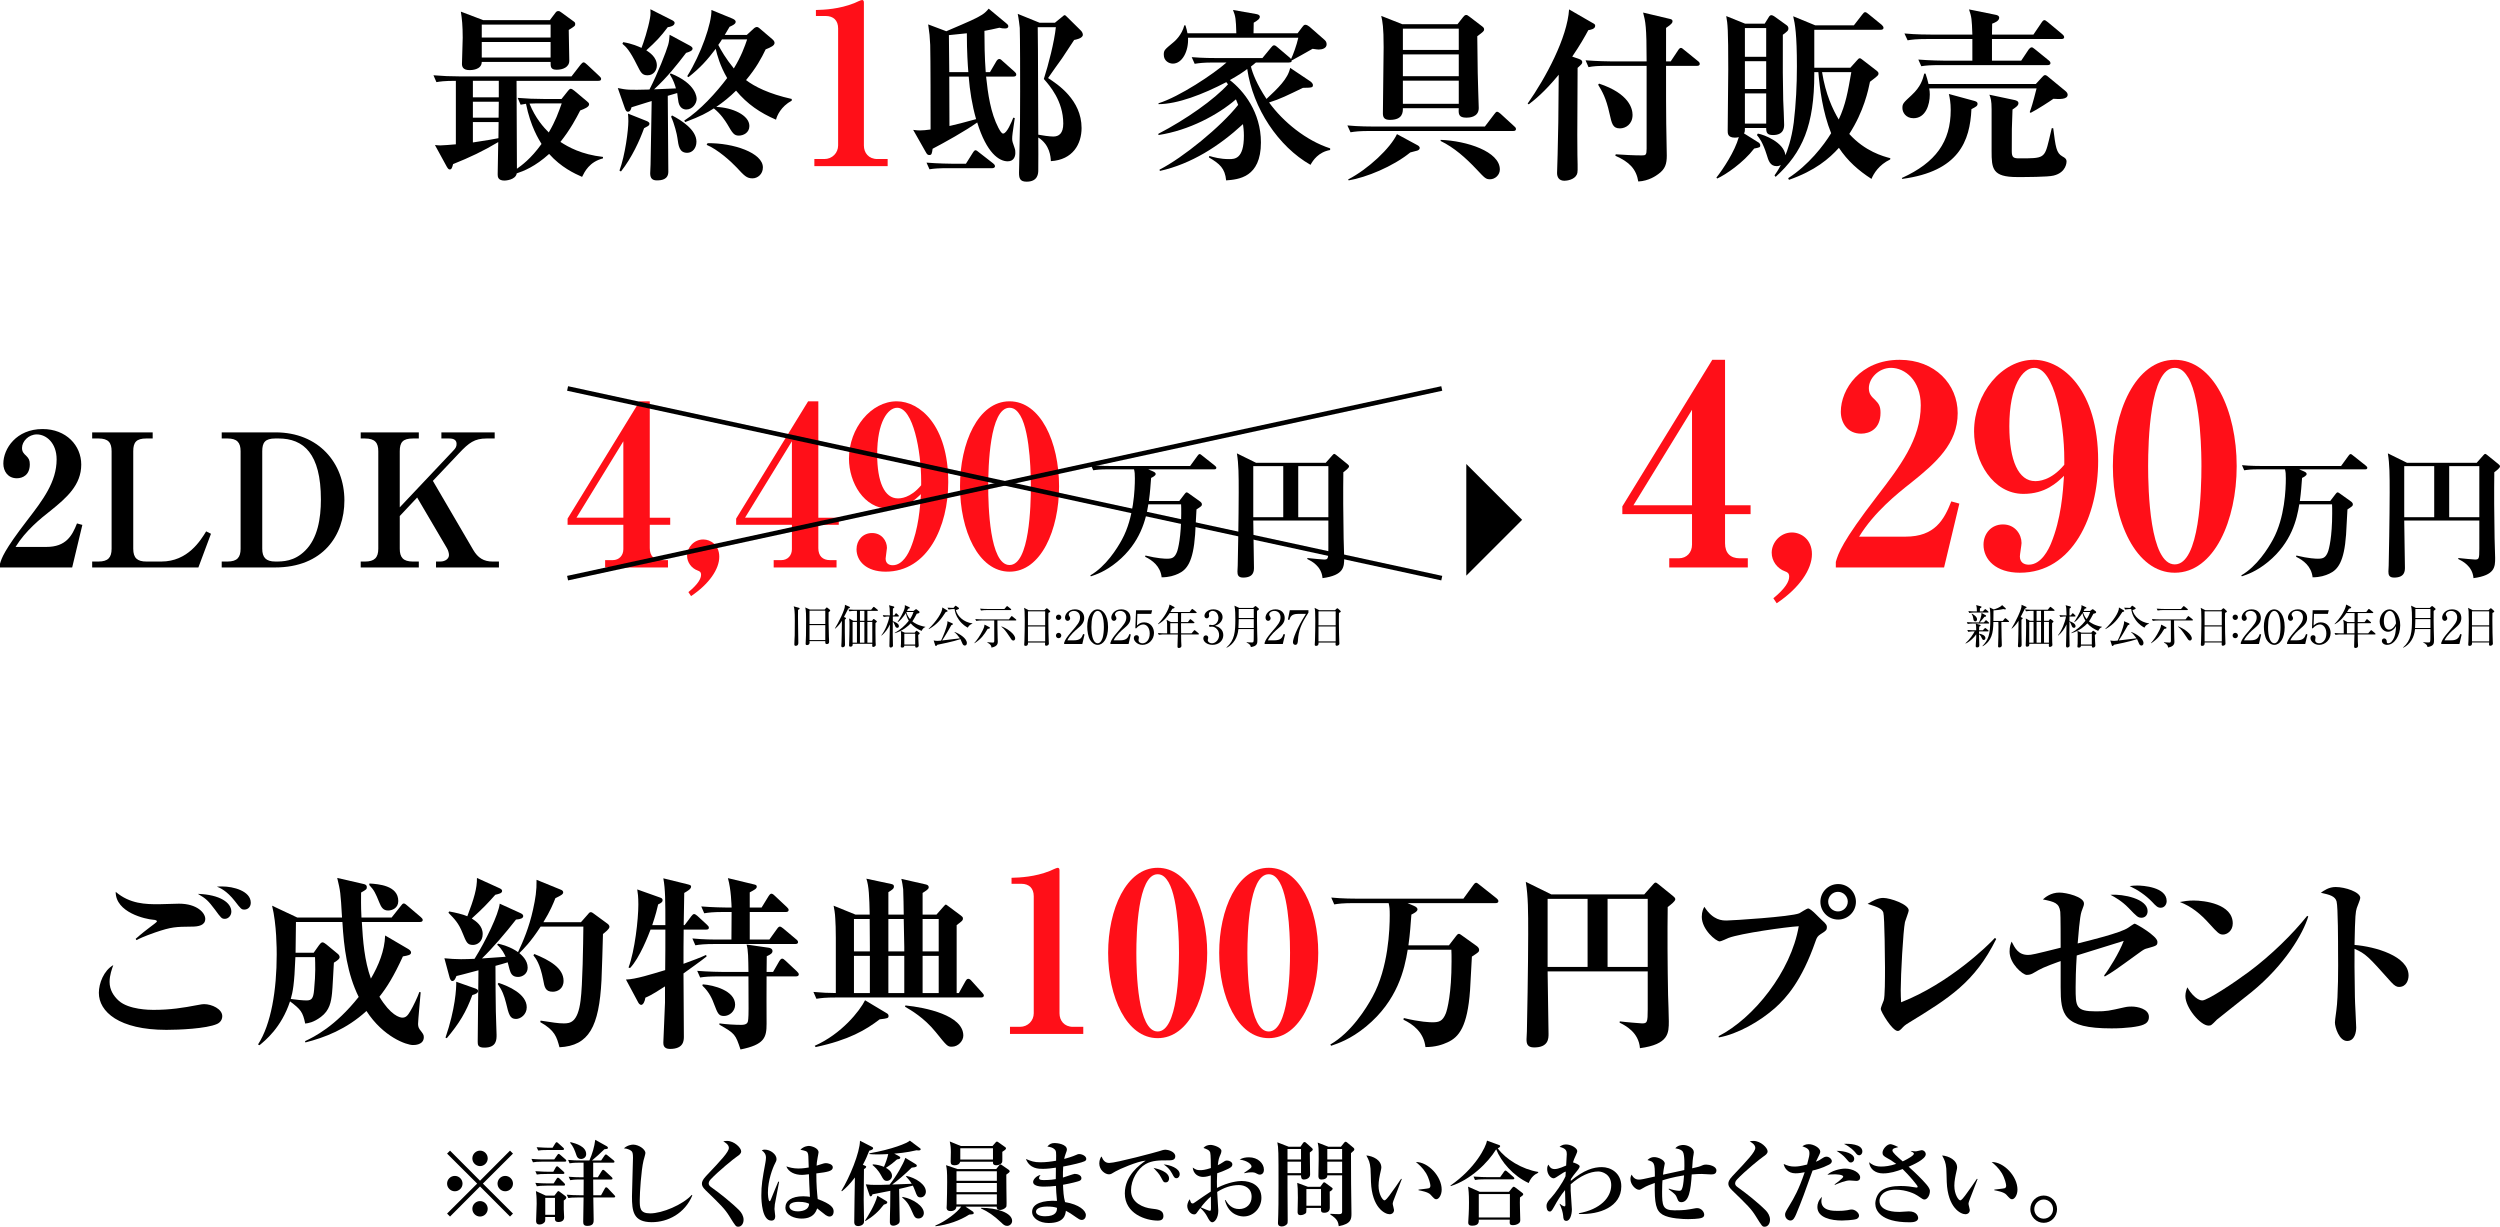 <?xml version="1.0" encoding="UTF-8"?>
<svg id="_レイヤー_2" data-name="レイヤー 2" xmlns="http://www.w3.org/2000/svg" viewBox="0 0 540.323 265.13">
  <defs>
    <style>
      .cls-1 {
        fill: #ff0f18;
      }

      .cls-2 {
        fill: none;
        stroke: #000;
        stroke-miterlimit: 10;
      }
    </style>
  </defs>
  <g id="_レイヤー_1-2" data-name="レイヤー 1">
    <g>
      <path d="M125.801,38.227c-1.64-.72-4.56-2.08-7.119-4.959-3,2.72-5.519,3.719-6.999,4.199-.24,1.44-2.44,1.56-2.64,1.56-1.44,0-1.48-.84-1.48-1.36,0-1,.12-5.879.12-6.959-3.199,1.92-6.159,3.319-9.758,4.759-.2.76-.32,1.16-.72,1.16-.28,0-.48-.32-.6-.52l-2.6-4.759c.52.04.8.08,1.16.08.48,0,2.56-.16,3.36-.24v-13.718c-2.64,0-3.439.16-4.2.28l-.64-1.48c1.879.16,3.799.24,5.719.24h24.116l1.919-2.479c.2-.24.48-.56.68-.56.24,0,.48.24.8.52l2.6,2.44c.16.16.4.36.4.6,0,.44-.4.44-.64.44h-17.637c0,2.72.08,15.998.08,18.997.959-.68,3-2.12,5.319-5.359-.6-1-2.359-3.719-3.359-8.678-.44.08-.68.12-1.16.2l-.64-1.479c1.88.16,3.799.24,5.679.24h3.799l1.44-1.8c.24-.28.36-.4.56-.4.24,0,.48.2.8.44l2.72,2.28c.24.2.44.36.44.64,0,.56-.96.96-1.919,1.32-.84,1.64-2.12,4.08-4.279,6.799,1.72,1.12,4.559,2.72,9.198,3.24v.32c-2.959.76-3.959,2.879-4.519,4ZM122.921,6.472c.04,1.04.12,5.679.12,6.639,0,1.44-1.44,1.96-2.72,1.96-1.359,0-1.319-.68-1.319-1.68h-14.878c-.04,1.76-2.319,1.76-2.639,1.76-1.48,0-1.64-.8-1.64-1.36,0-.76.16-4.759.16-5.639,0-2.64-.16-4.079-.4-5.639l4.839,1.84h14.397l1.24-1.64c.16-.2.32-.32.56-.32.28,0,.4.08.72.32l2.68,1.959c.2.12.28.32.28.52,0,.4-.12.48-1.4,1.28ZM107.804,17.47h-5.599v3.56h5.599v-3.56ZM102.205,21.99v3.439h5.559l.04-3.439h-5.599ZM102.205,26.389v4.399c3-.44,4.519-.72,5.519-.92l.04-3.479h-5.559ZM119.002,5.312h-14.878v2.799h14.878v-2.799ZM119.002,9.072h-14.878v3.359h14.878v-3.359ZM116.843,22.35c-.76,0-1.64,0-2.4.04,1.28,3.199,3.08,5.159,4.159,6.239,1.52-2.6,2.04-4.199,2.8-6.279h-4.559Z"/>
      <path d="M148.324,23.669c-.56,0-1.4-.28-1.68-1.56-.08-.32-.24-1.72-.28-2l-2.04.6c0,2.6.12,14.038.12,16.397,0,1.72-1.48,1.88-2.48,1.88-.919,0-1.439-.4-1.439-1.52,0-.28.08-1.6.08-1.879.12-5.159.2-12.598.24-13.758-1.4.44-4.039,1.28-4.359,1.36-.12.56-.32.96-.8.96-.28,0-.48-.28-.68-.88l-1.48-4.239c2.04.4,2.24.44,6.839.32,1.8-3.479,3.64-8.239,4.04-9.639.2-.68.28-1.479.32-2.199l4.239,2.279c.28.16.72.36.72.72,0,.479-.76.72-1.399.919-1.92,2.52-4.12,5.319-6.919,7.879.76-.04,4.039-.16,4.719-.2-.16-.6-.52-1.799-1.32-3.04l.2-.2c5.599,2.24,5.599,5.279,5.599,5.519,0,.96-.88,2.28-2.239,2.28ZM140.005,27.269c-.16.08-.4.24-.8.44-.92,2.56-2.6,6.319-4.999,9.358l-.32-.2c1.24-3.359,1.92-8.759,1.92-10.678,0-.64-.04-1.16-.08-1.64l3.719,1.479c.4.16.92.32.92.72,0,.24-.2.44-.36.52ZM144.325,5.872c-1.56,2.08-2.56,3.12-4.639,5,.64.44,2.279,1.439,2.279,3.279,0,1.04-.72,2.12-2,2.12-1.16,0-1.439-.52-2.28-2.2-1.6-3.239-2.399-3.959-3.159-4.599l.16-.36c1.959.32,3.359.96,3.959,1.24.4-1,1.44-4.119,1.84-6.439.16-.8.12-1.48.08-1.919l4.519,2.279c.24.12.72.32.72.68,0,.64-1,.879-1.479.919ZM148.524,33.028c-1.72,0-1.879-1.52-2.12-3.24-.08-.68-.64-3.04-1.36-4.559l.2-.28c2,1.04,5.279,3.079,5.279,5.679,0,1.4-.88,2.4-2,2.4ZM167.721,25.869c-3.439-1.48-6.199-3.36-8.639-6.279-1.32,1.32-2.759,2.479-4.279,3.52,3.439.12,7.159,1.76,7.159,4.119,0,1.48-1.32,2.08-2.28,2.08-1.04,0-1.36-.52-2.52-2.52-.4-.64-1.32-2.12-2.879-3.359-1.6,1-2.68,1.64-6.199,2.959l-.2-.32c3.479-2.24,6.958-6.119,9.278-9.198-1.56-2.68-2.16-4.959-2.479-6.319-1.84,2.44-3.32,4.08-5.879,6.119l-.28-.2c3-4.799,5.319-11.479,5.239-14.318l4.479,1.84c.36.16.76.36.76.72,0,.32-.24.48-.4.6-.2.12-.52.32-.919.48-.24.44-.32.56-1.04,1.759h4.759l1.479-1.359c.2-.2.48-.36.72-.36.2,0,.48.2.6.32l2.72,2.319c.32.28.48.52.48.8,0,.56-.72.92-1.92,1.4-.919,1.92-2.04,4-4.239,6.639,1.84,1.399,4.879,2.959,9.878,4.079v.36c-2.359,1.28-3.199,3.28-3.399,4.12ZM162.642,38.547c-1.28,0-1.76-.56-3.479-2.4-1.16-1.24-4.079-3.879-6.439-4.839l.2-.36c5.559-.08,11.958,2.08,11.958,5.239,0,1.48-1.16,2.36-2.24,2.36ZM156.042,8.512c-.2.36-.28.44-.8,1.2.6,1.16,1.6,2.92,3.359,5.08,1.6-2.6,2.36-4.759,2.88-6.279h-5.439Z"/>
      <path class="cls-1" d="M176.007,35.907v-1.536h2.16c1.728,0,2.976-1.344,2.976-2.928V6.145c0-1.728-1.008-2.688-2.688-2.688h-2.112v-1.296c1.872-.048,5.041-.192,8.305-1.488.24-.096,1.392-.672,1.68-.672s.384.24.384.576v30.867c0,1.584,1.008,2.928,2.928,2.928h2.208v1.536h-15.841Z"/>
      <path d="M219.043,16.55h-5.919c.4,3.76.959,7.799,2.679,11.118.36.64.68,1.2,1,1.2.8,0,1.84-2.52,2.2-3.439l.32.08c-.48,3.24-.56,3.839-.56,4.439s.08.76.52,2.04c.16.4.16.8.16,1.08,0,.6-.24,1.799-1.64,1.799-1.88,0-4.56-1.799-6.599-8.398-2.64,1.88-7.039,4.319-9.638,5.679-.16,1.08-.2,1.36-.72,1.36-.36,0-.52-.2-.76-.64l-2.719-4.799c.6.08.959.12,1.479.12.68,0,1.32-.08,2.28-.2,0-3.68,0-15.357-.08-18.277-.08-1.759-.16-2.599-.44-4.439l3.919,1.479c5.319-2.279,6.279-2.679,7.719-3.559.64-.4,1.12-.92,1.439-1.32l3.799,3.159c.28.24.44.36.44.64,0,.4-.36.48-.72.48-.44,0-.76-.04-1.2-.16-1.4.32-2.12.48-3.239.68,0,2.279.04,5.759.28,8.918h.92l1.36-2.32c.16-.28.4-.52.64-.52.28,0,.48.2.72.44l2.56,2.28c.24.2.4.4.4.64,0,.36-.32.44-.6.44ZM214.444,36.347h-9.239c-2.439,0-3.319.08-4.319.24l-.64-1.439c2.399.2,5.239.24,5.679.24h2.839l1.479-2.359c.28-.44.44-.56.6-.56.2,0,.48.24.72.44l3.08,2.399c.16.12.4.36.4.6,0,.36-.36.44-.6.44ZM208.964,7.192l-3.879.4c.04,2.24.04,5.759.08,7.999h4.12c-.12-1.52-.32-4.319-.32-8.399ZM209.364,16.55h-4.199c0,1.52.04,8.958.04,10.678.12-.04.2-.04.36-.08,1.16-.28,2.6-.6,5.399-1.4-.88-3.08-1.36-6.159-1.6-9.199ZM232.161,8.632c-.88,1.32-2,3.04-2.64,4-.44.6-2.56,3.559-3,4.239,2.04,1.32,7.239,4.719,7.239,10.798,0,3.439-1.879,6.879-6.639,7.159-.04-.92-.2-3.52-2.72-5.119,0,1.359.04,6.039,0,7.079,0,.64-.04,2.479-2.52,2.479-1.479,0-1.64-.8-1.64-1.959,0-.08.04-1.56.04-1.8.2-9.358.2-10.398.2-15.717,0-2.76,0-11.678-.08-13.758-.04-.44-.24-2.12-.44-3.04l4.719,1.92h3.319l1.52-1.24c.24-.2.44-.4.6-.4s.32.24.56.44l2.839,2.8c.32.28.52.68.52,1,0,.8-1.64,1.08-1.88,1.12ZM225.602,17.07c1-3.08,2.28-8.079,2.6-11.198h-3.919c.08,3.68.08,19.917.12,23.236.76.16,2.479.4,3.24.4,1.2,0,2.16-.64,2.16-2.799,0-4.919-3-8.279-4.2-9.639Z"/>
      <path d="M283.241,35.627c-6.958-3.959-12.438-12.198-13.678-20.717-.68.52-1.759,1.28-3.759,2.4,2.959,2.279,6.719,6.918,6.719,13.478,0,7.639-4.919,7.999-7.519,8.199-.24-2.6-1.4-3.6-3.72-4.959l.08-.32c1,.28,2.359.68,4.279.68,1.2,0,3.199,0,3.199-5.04,0-1.12-.12-2-.199-2.52-5.159,4.759-11.158,8.599-17.957,10.119l-.08-.28c5.039-2.56,13.317-9.318,16.997-13.998-.2-.48-.28-.72-.48-1.2-3.839,3.319-10.118,6.719-16.757,7.719v-.28c5.959-3.079,12.118-7.438,15.037-10.678-.159-.2-.199-.28-.359-.479-5.039,2.639-10.559,4.759-14.678,4.759l.04-.2c4.439-1.36,11.958-6.359,14.678-8.799h-2.68c-2.399,0-3.159.12-4.199.28l-.64-1.44c2.359.2,4.799.2,5.559.2h9.719l1.879-2.28c.2-.24.4-.48.641-.48s.56.24.76.44l2.64,2.24c.12.12.199.2.279.28.44-.92,1.2-2.959,1.561-4.599h-23.837c.16,2.879-1.239,5.599-3.279,5.599-.8,0-1.959-.56-1.959-1.92,0-1,.159-1.08,2.119-2.719.2-.16,1.8-1.52,2.319-3.64h.24c.24.76.32,1.12.44,1.72h10.558c-.08-3.079-.16-3.679-.72-5.039l4.999.88c.4.08.8.2.8.6,0,.36-.239.64-1.319,1.28,0,.36-.04,1.959-.04,2.279h9.519l1-1.32c.199-.24.359-.52.68-.52s.72.28.92.44l3.239,2.839c.319.28.439.6.439.96,0,.84-.96,1.12-1.72,1.12-.239,0-.479-.04-1.319-.16-1.479.84-3.8,2.16-4.439,2.48h-.08c.04.24,0,.479-.6.479h-7.119c-.359.32-1,.8-1.079.88.319,1.36,1.239,3.8,3.359,6.999,2.479-2.32,4.639-4.359,5.119-6.719l4.358,2.919c.24.16.561.52.561.76,0,.6-.2.6-2.16.64-3.239,1.56-4.959,2.439-7.318,3.159,3.039,4.199,7.999,8.239,13.197,9.918v.36c-2.52.44-3.719,2.24-4.239,3.2Z"/>
      <path d="M327.041,28.309h-30.835c-2.439,0-3.319.12-4.319.28l-.68-1.479c2.439.24,5.279.24,5.719.24h23.996l2.04-2.68c.239-.32.399-.52.6-.52.24,0,.56.28.76.44l2.92,2.679c.239.2.399.36.399.6,0,.4-.319.44-.6.44ZM306.324,32.548c-.239.08-.96.24-1.52.4-3.8,3.08-9.519,5.399-13.317,6.039l-.12-.2c4.399-2.279,9.158-6.799,10.558-9.798l4.439,2.4c.32.16.48.4.48.6,0,.32-.32.48-.521.56ZM319.282,7.832c.08,8.159.12,9.079.2,11.718,0,.6.12,3.28.12,3.799,0,2.08-2.24,2.08-2.68,2.08-1.68,0-1.72-.8-1.64-2.04h-12.078c0,.84,0,2.52-2.8,2.52-1.12,0-1.52-.44-1.52-1.399,0-2.28.16-12.278.16-14.318,0-4.359-.24-5.519-.521-6.759l4.56,1.8h11.918l1.2-1.52c.239-.28.399-.479.68-.479.2,0,.359.08.76.4l2.56,1.959c.32.24.56.4.56.76s-.159.48-1.479,1.48ZM315.283,6.192h-12.078v4.599h12.078v-4.599ZM315.283,11.751h-12.078v4.719h12.078v-4.719ZM315.283,17.43h-12.078v5h12.078v-5ZM322.042,38.747c-.92,0-1.12-.24-3-2.239-2.239-2.36-4.719-4.6-7.679-6.039v-.24c5.64.2,12.798,2.52,12.798,6.399,0,1.2-1.039,2.12-2.119,2.12Z"/>
      <path d="M343.285,6.512c-.76,1.4-1.76,3.199-3.479,5.719l1.479.52c.28.12.68.24.68.68,0,.32-.08.4-.999,1.24-.08,15.757-.08,16.557-.04,18.877.079,3.359.079,3.719-.12,4.159-.521,1.16-2.2,1.36-2.68,1.36-1.24,0-1.6-.84-1.6-1.68,0-.64.12-3.4.12-3.959.159-6.399.159-6.559.239-17.277-3.119,3.799-5.279,5.479-6.479,6.399l-.24-.16c3.96-5.639,8.559-14.238,8.959-20.357l4.919,2.84c.6.32.72.4.72.72,0,.72-1.16.88-1.479.92ZM366.76,14.231h-6.679c0,4.919,0,10.598.04,12.478,0,1.12.12,5.919.12,6.918,0,1.76-.32,2.919-1.84,4-.439.32-2,1.479-4.319,1.6-.439-2.68-1.92-4.239-4.959-5.559l.08-.32c1.68.12,3.959.24,5.639.24.84,0,1.04-.08,1.04-1.439V14.231h-8.238c-2.439,0-3.319.08-4.319.28l-.64-1.479c2.439.2,5.238.24,5.679.24h7.519c0-7.559-.24-8.599-.76-10.558l5.559,1.32c.561.12.8.2.8.56,0,.32-.159.6-1.399,1.44v7.239h1l1.6-2.399c.2-.32.4-.52.6-.52s.36.12.721.44l2.959,2.399c.28.2.4.4.4.6,0,.4-.36.44-.601.44ZM350.124,27.749c-1.56,0-1.76-.96-2.28-3.279-.72-3.28-1.56-4.719-2.439-6.159l.2-.24c6.519,2.16,7.239,5.439,7.239,6.759,0,2.04-1.521,2.919-2.72,2.919Z"/>
      <path d="M385.324,7.512c-.04,6.958,0,10.238.08,14.117.04.84.2,4.52.2,5.279,0,.56,0,2.28-2.399,2.28-1.28,0-1.479-.52-1.479-1.52h-4.6c0,.8-.04.88-.2,1.16l3,1.879c.16.08.52.28.52.72,0,.4-.12.44-1.319.68-2.36,3.08-6.199,5.679-7.999,6.479l-.16-.2c1.44-1.84,4-5.679,4.84-8.758-.24.08-.48.12-.84.12-1.561,0-1.561-.919-1.561-1.479,0-2.08.12-11.398.12-13.278,0-8.639-.12-9.838-.439-11.518l4.079,1.64h4.239l.92-1.479c.12-.2.32-.36.52-.36.16,0,.44.12.601.24l2.679,1.919c.16.12.4.32.4.68,0,.52-.24.68-1.2,1.4ZM381.725,6.072h-4.6v6.199h4.6v-6.199ZM381.725,13.231h-4.6v5.999h4.6v-5.999ZM381.725,20.19h-4.6v6.519h4.6v-6.519ZM408.52,34.467c-2.439,1.16-3.56,3.04-4.039,4.2-2.8-1.8-5.159-3.879-7.039-6.719-2.079,2.32-5.159,4.959-10.798,6.919l-.16-.36c4.359-2.8,7.679-7.079,9.278-9.718-1.84-4.56-2.479-9.758-2.76-13.198h-.88v.36c0,11.118-2.52,16.997-8.358,22.276l-.239-.32c.359-.52.72-1,1.359-2.239-.2.12-.48.24-.92.24-1.399,0-1.76-1.24-2.12-2.439-.84-2.68-1.56-3.6-2.119-4.279l.2-.32c1.399.24,5.639,1.92,5.959,4.68.359-.88,1.319-3.36,1.8-7.079.479-3.999.68-8.079.68-12.118,0-6.879-.4-9.199-.8-10.838l4.759,1.959h8.358l1.8-2.319c.28-.36.4-.52.641-.52.199,0,.359.12.76.44l2.799,2.28c.16.16.4.4.4.64,0,.4-.36.44-.6.44h-14.358v8.199h7.799l1.44-1.6c.239-.24.359-.44.56-.44s.32.08.56.28l3.16,2.439c.159.12.359.32.359.56,0,.4-.16.52-1.84,1.8-.359,1.76-1.319,6.399-4.479,11.278,3.399,3.76,7.318,4.839,8.878,5.239l-.04.28ZM393.802,15.591c.761,4.799,2.32,8.079,3.6,10.238,1.52-3.28,1.96-5.919,2.72-10.238h-6.319Z"/>
      <path d="M426.084,23.589c-.32,6.879-2.68,13.438-14.958,15.078l-.08-.2c7.319-3.319,10.559-7.839,10.559-14.718,0-1.56-.2-2.56-.4-3.439l5.279,1.439c.479.12.92.24.92.68,0,.479-.32.64-1.319,1.16ZM443.801,21.35c-.48.36-3.479,2.32-4.919,3.04l-.2-.16c.319-.84.64-1.799,1.479-5.119h-23.196c.08.44.12.88.12,1.32,0,2.24-.92,5.119-3.52,5.119-1.68,0-2.399-1.28-2.399-2.2,0-.959.2-1.12,1.96-2.759,2.079-1.92,2.439-3.479,2.759-4.679h.28c.28.8.44,1.44.64,2.24h23.196l1.36-1.48c.239-.24.399-.44.64-.44.16,0,.359.08.76.44l3.64,3c.319.24.479.56.479.8,0,1.08-1.92.96-3.079.88ZM445.521,8.432h-14.998v4.679h6.319l1.6-2.399c.12-.16.4-.48.64-.48.2,0,.32.08.72.4l2.96,2.4c.16.12.4.32.4.6,0,.36-.32.44-.601.44h-22.996c-2.439,0-3.319.08-4.319.24l-.64-1.44c2.439.2,5.239.24,5.679.24h5.999v-4.679h-9.678c-2.44,0-3.319.12-4.319.28l-.681-1.48c2.44.24,5.279.24,5.72.24h8.958c-.12-3.439-.16-3.76-.72-5.439l5.719,1.16c.24.04.8.16.8.64,0,.72-1.079,1.12-1.52,1.28-.04,1.44-.04,1.88-.04,2.36h8.959l1.76-2.6c.12-.2.359-.52.6-.52.16,0,.32.08.76.44l3.12,2.6c.199.2.399.36.399.64,0,.36-.36.4-.6.4ZM443.841,37.947c-1.2.32-6.159.32-7.879.32-5.359,0-5.52-1.799-5.52-5.639v-8.999c0-1.92-.199-2.44-.479-3.16l5.479,1.16c.279.08.8.2.8.68,0,.52-.561.88-1.28,1.36-.16,3.999-.16,4.199-.16,8.958,0,1.439.36,1.6,1.68,1.6,5.239,0,5.399,0,6.359-3.959.439-1.879.479-2.08.6-2.56h.32c.52,4.12.68,5.359,1.96,6.079.72.4.919.64.919,1.12,0,.08,0,2.36-2.799,3.04Z"/>
    </g>
    <g>
      <path d="M46.921,221.304c-2.32,1.04-8.359,1.28-10.958,1.28-10.238,0-14.597-3.92-14.597-7.999,0-2.039,1.04-4.799,3.119-5.999-.28.8-.8,2.16-.8,3.64,0,1.72.88,3.079,2,4.079,2.16,1.92,6.679,1.96,7.438,1.96,3.68,0,6.439-.44,9.559-1.04.84-.16,1.12-.2,1.439-.2,1.64,0,3.919,1.04,3.919,2.6,0,1.08-.84,1.56-1.12,1.68ZM41.442,200.268c-3.439.04-4.359.04-7.959,1.279-2.399.84-3.359,1.32-3.999,1.641l-.16-.28c.52-.44,1.04-.96,3.04-2.479.6-.44,1.56-1.16,1.56-1.28,0-.279-.56-.359-.76-.359-1.68-.12-8.199-1.56-8.159-6.04,3.08,2.64,6.519,2.68,9.278,2.68.72,0,3.76-.12,4.399-.12,3.919,0,5.679,2,5.679,3.28,0,1.399-1.44,1.68-2.919,1.68ZM48.601,198.588c-.68,0-.84-.2-2.12-1.96-1.48-1.959-1.92-2.399-3.719-3.439,4.799.16,7.239,1.919,7.239,3.84,0,.88-.68,1.56-1.4,1.56ZM52.8,196.588c-.6,0-.76-.16-2.04-1.84-1.8-2.279-3.2-2.839-3.879-3.119.48-.04.76-.04,1.2-.04,2.28,0,6.119.959,6.119,3.519,0,.84-.56,1.48-1.4,1.48Z"/>
      <path d="M89.24,225.863c-1.36,0-6.399-1.72-10.039-7.358-4.319,3.959-9.078,5.759-13.198,6.799l-.08-.28c1.959-.92,6.519-3.159,11.598-9.559-2.479-5.039-3.199-10.638-3.519-16.197h-10.039c0,1.04-.08,5.679-.08,6.639h3.919l1.16-1.64c.2-.279.48-.6.72-.6.28,0,.56.24.84.439l2.52,2.08c.2.16.36.439.36.68s-.12.521-1.24,1.2c-.08,1.04-.28,5.679-.4,6.599-.2,1.88-.52,3.72-2.4,5.119-1.6,1.2-2.719,1.359-3.399,1.439-.52-2.52-.959-3.039-3.279-4.799-1.879,5.719-5.439,8.519-6.599,9.479l-.32-.16c2.84-4.359,4.04-11.758,4.04-19.437,0-1,0-6.519-1-10.559l5.439,2.56h9.679c-.32-5.559-.36-5.679-1.04-8.559l5.559,1.28c.4.08.84.2.84.72,0,.44-.12.52-1.24,1.16-.04,3.319.04,4.479.08,5.399h6.519l2-2.52c.24-.32.4-.52.64-.52s.52.28.72.44l2.959,2.52c.2.2.4.36.4.601,0,.399-.36.439-.6.439h-12.558c.24,4.159.56,8.318,1.959,12.238,1.68-2.88,2.959-5.999,3.08-9.318l4.919,2.879c.28.16.68.44.68.8,0,.521-.6.641-1.76.84-1.959,4.279-3.479,6.72-5.079,8.719,2.439,4.039,4.399,4.52,4.959,4.52.76,0,1.16-.44,1.72-1.399.6-1,1.6-3.08,1.96-4.16l.28.08c-.08,1.08-.56,6.039-.56,6.799,0,.24,0,.76.36,1.24.68.88.88,1.12.88,1.64,0,1.72-2,1.72-2.359,1.72ZM63.844,206.866c-.24,6.079-.56,7.438-1,9.039,1.04.159,2.6.319,3.399.319,1.12,0,1.479-.439,1.64-2.279.36-3.64.24-5.719.2-7.079h-4.239ZM83.881,196.788c-1.04,0-1.479-.68-1.879-1.68-.88-2.159-1.12-2.679-2.2-3.839l.04-.32c1.88.12,6.239.4,6.239,3.799,0,1.52-1.32,2.04-2.2,2.04Z"/>
      <path d="M130.32,201.867c-.04,1.56-.24,8.559-.32,9.998-.52,9.999-2.68,14.158-9.079,14.478-.6-2.199-.959-3.639-4.159-5.438l.08-.32c2.64.4,3.759.6,4.999.6,1.36,0,3.04-.159,3.64-4.959.44-3.359.56-12.078.6-15.957h-9.238c-2.12,3.279-3.719,4.879-4.599,5.719.52.48,1.8,1.52,1.8,3.16,0,1.319-1.12,1.999-2.08,1.999-1.32,0-1.6-.84-1.839-1.64-.08-.24-.32-1.279-.4-1.52-.4.16-2.24.64-2.64.76,0,1.92.04,8.998.08,9.838,0,.801.16,4.359.16,5.08,0,1.039,0,2.759-2.64,2.759-1.399,0-1.439-.6-1.439-1.279,0-2.439.16-13.238.16-15.438-3.159.84-4.039,1.08-4.759,1.239-.2.521-.44,1.08-.88,1.08-.36,0-.52-.52-.6-.76l-1.12-4.159c1.2.12,2.399.2,3.599.2.8,0,2.04-.04,2.919-.08,2.44-3.92,5.199-9.639,5.439-11.918l4.479,2.04c.44.2.6.4.6.641,0,.439-.52.68-1.56.76-2.199,2.839-5.199,6.318-7.358,8.398.8-.04,4.399-.32,5.119-.36-.24-.52-.76-1.68-1.84-2.6l.2-.239c.84.199,2.72.68,4.319,1.839,1.08-2.279,2.4-5.358,3.24-9.198.52-2.399.8-4.079.76-6.439l5.199,2.12c.32.12.56.28.56.6,0,.4-.48.68-1.68,1.24-.52,1.28-1.08,2.72-2.599,5.199h8.118l1.52-1.72c.32-.399.4-.439.64-.439.2,0,.44.199.56.279l3,2.2c.16.12.44.359.44.68,0,.479-.92,1.16-1.4,1.56ZM102.085,215.065c-1.36,3.719-2.84,6.118-5.52,9.318l-.28-.12c2.12-6.199,2.36-10.639,2.32-12.078l4.079,1.439c.2.08.64.2.64.561,0,.439-.52.68-1.24.88ZM107.044,193.388c-1.4,1.6-2.72,3-5.079,5.12.92.6,2.359,1.56,2.359,3.359,0,1.68-1.2,2.359-2.08,2.359-1.24,0-1.439-.52-2.28-2.6-.84-2.119-1.719-2.999-3.039-4.359l.16-.279c1.28.24,2.919.6,3.919,1.04,1.44-3.76,2.12-6.08,2.08-8.279l4.919,2.24c.24.12.52.28.52.56,0,.52-.68.64-1.479.84ZM111.523,220.225c-1.32,0-1.56-.96-2.16-3.479-.4-1.561-.8-2.68-1.799-4.08l.2-.239c2.04.68,6.079,2.359,6.079,5.279,0,1.56-1.32,2.52-2.32,2.52ZM119.482,214.345c-1.6,0-1.8-.959-2.08-2.56-.68-3.519-1.6-4.639-2.12-5.318l.2-.28c3.279,1.319,6.319,3.039,6.319,5.799,0,1.76-1.36,2.359-2.319,2.359Z"/>
      <path d="M152.603,200.907h-4.839c-.04,2.479-.04,4.959-.04,7.399,2.12-.761,3.68-1.36,4.879-1.92l.12.319c-.72.641-4.279,3.16-5,3.68,0,2.16.08,11.678.08,13.598,0,.88,0,2.72-3,2.72-1.439,0-1.439-.96-1.439-1.399,0-.36.36-8.079.36-8.599v-3.52c-1.08.68-2.919,1.92-4.239,2.439-.12.84-.48,1.56-.92,1.56-.12,0-.44-.16-.6-.479l-2.68-4.999c2.04-.04,5.679-1.2,8.479-2.04.04-2.92.04-5.839.04-8.759h-3.2c-.44,1.16-2.359,6.159-4.439,8.318l-.32-.119c1.36-3.64,2.12-10.398,2.12-13.598,0-1.76-.12-2.52-.24-3.28l4.839,1.72c.48.16.64.28.64.6,0,.44-.36.64-.96.92-.2.919-.52,2.2-1.28,4.479h2.84c0-5.119,0-7.759-.44-10.118l5.199,1.28c.64.16.8.24.8.52,0,.52-.8.959-1.479,1.359-.04,1.12-.08,5.999-.12,6.959h.2l1.439-1.919c.2-.24.4-.48.6-.48s.44.16.72.4l2.08,1.919c.28.28.4.4.4.641,0,.359-.32.399-.6.399ZM171.88,204.027h-17.277c-2.439,0-3.319.119-4.319.279l-.64-1.479c2.439.24,4.719.24,5.159.24h3.279c0-.92.04-5.119.04-5.959h-1.6c-2.44,0-3.32.12-4.319.279l-.64-1.479c2.4.2,5.119.24,5.599.24h.96c-.04-.6-.08-3.799-.8-6.359l5.639,1.36c.36.08.6.16.6.48,0,.44-.48.68-1.52,1.24v3.279h2.56l1.52-2.479c.12-.2.36-.52.6-.52.28,0,.6.32.72.44l2.64,2.479c.28.28.36.4.36.6,0,.4-.36.44-.6.44h-7.798v5.959h4.239l1.64-2.28c.28-.399.44-.52.64-.52s.4.16.72.399l2.759,2.32c.32.239.44.439.44.64,0,.36-.36.4-.6.4ZM172.04,211.025h-6.359c-.04,1.6,0,8.759,0,10.238,0,3-.48,4.52-5.639,5.56-1.08-3.239-1.16-3.439-4.559-5.359v-.28c1.44.2,3.279.32,4.719.32,1.36,0,1.48-.56,1.52-1.319.08-.96.08-1.8.04-9.159h-6.119c-2.44,0-3.319.08-4.319.24l-.64-1.439c2.4.2,5.239.239,5.679.239h5.399c-.04-2.879-.04-4.759-.4-5.919l4.759.681c.4.04.84.279.84.72,0,.479-.44.76-1.24,1.119,0,.28-.04,2.28-.04,3.399h1.4l1.36-2.359c.12-.2.36-.52.6-.52.2,0,.44.16.72.439l2.439,2.28c.32.319.44.479.44.68,0,.359-.32.439-.6.439ZM156.482,219.584c-1.16,0-1.36-.52-2.16-2.6-.32-.88-.96-2.52-2.52-3.959l.08-.28c2.359.16,6.999,1.36,6.999,4.399,0,1.439-1.24,2.439-2.399,2.439Z"/>
      <path d="M212,215.585h-31.194c-2.48,0-3.32.12-4.359.28l-.64-1.48c1.72.16,3.479.24,4.839.24,0-12.958.04-13.478-.12-16.117-.04-1.08-.24-2.2-.36-2.76l4.719,1.92h3.08c-.08-3.8-.16-6.159-.72-7.759l5.439,1.16c.28.08.52.16.52.52,0,.48-.32.68-1.2,1.24v4.839h3.319c0-.64-.08-5.12-.12-5.479-.08-.6-.2-1.52-.4-2.239l5.279,1.2c.28.08.64.16.64.64,0,.4-.64.76-1.32,1.2v4.68h3l1.44-1.64c.28-.28.44-.52.56-.52.16,0,.28.16.64.4l2.679,2c.24.199.4.319.4.6,0,.439-.16.52-1.359,1.439v14.678h.48l1.399-2.52c.08-.16.32-.56.6-.56.32,0,.56.239.76.479l2.28,2.52c.16.2.36.4.36.601,0,.359-.32.439-.64.439ZM190.124,220.304c-2.959,2.28-6.679,4.479-13.838,5.999l-.2-.279c5.799-2.56,9.718-7.519,10.878-9.839l4.679,2.8c.16.08.4.28.4.56,0,.521-.2.561-1.919.76ZM188.004,204.547c0-1.96-.04-5.439-.04-5.919h-3.399v6.999h3.439v-1.08ZM188.004,206.587h-3.439v8.038h3.439v-8.038ZM195.442,204.667c0-.88-.08-5.079-.12-6.039h-3.319v6.999h3.439v-.96ZM195.442,206.587h-3.439v8.038h3.439v-8.038ZM205.721,226.224c-.92,0-1.04-.12-3.479-3.16-2.52-3.119-5.399-4.759-6.639-5.479l.08-.28c4.359.439,12.518,2.119,12.518,6.519,0,1.12-1.08,2.4-2.479,2.4ZM202.881,198.628h-3.479v6.999h3.479v-6.999ZM202.881,206.587h-3.479v8.038h3.479v-8.038Z"/>
      <path class="cls-1" d="M218.287,223.464v-1.536h2.16c1.728,0,2.976-1.345,2.976-2.929v-25.298c0-1.728-1.008-2.688-2.688-2.688h-2.112v-1.296c1.872-.048,5.041-.192,8.305-1.488.24-.096,1.392-.672,1.68-.672s.384.24.384.576v30.867c0,1.584,1.008,2.929,2.928,2.929h2.208v1.536h-15.841Z"/>
      <path class="cls-1" d="M250.207,224.376c-6.769,0-10.705-8.977-10.705-18.434,0-9.361,3.888-18.386,10.705-18.386,6.721,0,10.705,8.833,10.705,18.386,0,9.36-3.889,18.434-10.705,18.434ZM252.559,190.677c-.528-.864-1.2-1.729-2.353-1.729-4.32,0-4.608,12.865-4.608,16.994s.288,16.993,4.608,16.993,4.608-12.865,4.608-16.993c0-1.296,0-11.377-2.256-15.266Z"/>
      <path class="cls-1" d="M274.207,224.376c-6.769,0-10.705-8.977-10.705-18.434,0-9.361,3.889-18.386,10.705-18.386,6.721,0,10.705,8.833,10.705,18.386,0,9.36-3.889,18.434-10.705,18.434ZM276.559,190.677c-.528-.864-1.2-1.729-2.353-1.729-4.32,0-4.608,12.865-4.608,16.994s.288,16.993,4.608,16.993,4.608-12.865,4.608-16.993c0-1.296,0-11.377-2.256-15.266Z"/>
      <path d="M323.24,195.188h-19.037l1.4.6c.68.28.76.6.76.76,0,.48-.92.92-1.32,1.12-.16,2.08-.28,4.079-.64,6.639h8.759l1.6-2.079c.16-.2.319-.4.56-.4.16,0,.44.2.6.32l3.24,2.319c.319.24.52.52.52.8,0,.48-.16.56-1.56,1.479-.08,1.16-.36,6.56-.4,7.279-.56,7.879-2.399,10.118-4.839,11.238-1.12.52-2.64,1.039-4.799,1.039-.36-3.199-2.68-4.919-4.76-5.919l.08-.359c3.6.88,5.679.92,6.199.92,1.439,0,2.199-.24,2.879-1.92.32-.8,1.24-4.319,1.24-11.198,0-.92,0-2.04-.04-2.56h-9.438c-.68,4.239-2.199,10.998-8.998,16.598-3.399,2.799-6.159,3.679-7.559,4.159l-.16-.28c4.519-2.6,7.759-7.799,9.118-10.318,3.439-6.278,3.72-14.598,3.72-17.637,0-1.36-.04-1.72-.24-2.6h-7.438c-2.439,0-3.319.12-4.319.28l-.641-1.48c2.4.24,5.239.24,5.68.24h22.876l2.12-2.92c.159-.24.399-.52.64-.52.2,0,.479.24.72.44l3.68,2.919c.239.2.399.4.399.6,0,.4-.359.44-.6.44Z"/>
      <path d="M360.44,196.028c-.08,5.4-.04,12.878.08,18.998.04.88.16,4.879.16,5.679,0,2.56,0,4.999-6.239,5.839-.279-3.479-3.199-4.919-4.399-5.519l.04-.28c1.12.16,4.64.439,4.8.439,1.119,0,1.239-.199,1.239-3.039v-8.198h-21.636c0,2.119.199,11.558.199,13.518,0,.96,0,2.919-3.119,2.919-1.479,0-1.64-.84-1.64-1.76,0-.279.08-1.479.08-1.72.04-.92.28-14.558.28-21.036,0-4.919,0-8.079-.521-11.278l5.52,2.72h20.076l1.88-2.12c.12-.12.36-.44.56-.44s.32.12.641.36l3.159,2.56c.24.2.479.4.479.68,0,.44-1.039,1.24-1.64,1.68ZM343.124,194.268h-8.639v14.718h8.639v-14.718ZM356.121,194.268h-8.678v14.718h8.678v-14.718Z"/>
      <path d="M393.481,201.907c-.601.4-.8.64-1.12,1.6-2.959,8.479-6.279,12.158-8.639,14.277-3.359,3-8.198,5.72-12.237,6.439l-.04-.28c7.559-3.879,15.637-13.917,17.316-23.756-2.839.16-12.598,1.56-15.157,2.52-.28.12-1.64.76-1.92.76-.8,0-3.879-2.56-3.879-5.319,0-1.119.359-1.839.56-2.16,1.88,2.959,3.88,2.959,4.84,2.959,1.039,0,13.877-.8,15.677-1.56.32-.159,1.6-1.04,1.92-1.04.6,0,2.479,2.12,2.919,2.48,1.08.92,1.12,1.239,1.12,1.52,0,.68-.16.8-1.359,1.56ZM397.28,198.748c-2.119,0-3.839-1.72-3.839-3.84s1.72-3.839,3.839-3.839,3.84,1.72,3.84,3.839-1.72,3.84-3.84,3.84ZM397.24,192.749c-1.159,0-2.119.96-2.119,2.12s.96,2.12,2.119,2.12,2.12-.96,2.12-2.12-.96-2.12-2.12-2.12Z"/>
      <path d="M412.524,221.064c-.841.52-.92.6-1.641,1.359-.359.36-.6.4-.72.4-1.199,0-3.679-4.2-3.679-4.76,0-.32.56-1.6.64-1.84.28-.8.28-4.719.28-7.118,0-1-.08-11.038-.36-11.878-.28-.801-1.08-1.161-3.399-1.88,1.16-.68,2.199-1.28,3.359-1.28,1.56,0,5.52,1.4,5.52,2.68,0,.4-.721,2.16-.801,2.52-.399,1.92-.919,11.438-.919,14.678,0,1.12.039,1.88.079,2.68,10.398-4.079,18.877-12.358,20.277-13.918l.279.24c-4.639,9.358-10.158,12.758-18.916,18.117Z"/>
      <path d="M464.162,204.946c-.64.16-.76.2-1.96,1.08-5.079,3.68-5.639,4.079-7.318,5.039l-.12-.239c1.04-1.32,3.239-4.84,4.239-7.479-.56.16-8.799,2.76-10.158,3.16-.2,3.119-.24,5.479-.24,6.879,0,4.159,0,5.198,4.359,5.198,2.439,0,2.8-.119,6.199-.879.68-.16,1.24-.16,1.56-.16,1.2,0,3.72.479,3.72,2.239,0,1-.6,1.439-1.2,1.68-1,.44-3.719.8-6.879.8-10.518,0-10.998-3.039-10.998-8.918v-5.64c-3.64,1.32-4.279,1.64-5.759,2.52-.4.24-.84.48-1.56.48-.88,0-3.72-2.439-3.72-5.039,0-1.08.24-1.64.44-2.16.72,1.4,1.439,2.88,3.559,2.88.721,0,1.28-.12,7.039-1.56,0-1.32,0-7.119-.08-7.759-.239-1.88-1.199-2.16-3.759-2.68.479-.44,1.72-1.479,3.559-1.479,1.521,0,5.319.919,5.319,2.359,0,.32-.04.48-.52,1.72-.4,1.08-.72,5.479-.84,6.919,2.439-.601,9.318-2.28,10.918-3.399.24-.16,1.24-.88,1.399-.88.28,0,4.92,2.68,4.92,3.919,0,.8-.16.84-2.12,1.399ZM462.882,198.348c-.8,0-1-.2-2.84-2.12-1.479-1.52-3-2.36-3.919-2.84,2.799-.2,8.038.88,8.038,3.52,0,1.04-.72,1.439-1.279,1.439ZM467.001,196.188c-.64,0-.96-.28-1.88-1.28-1.399-1.44-3.039-2.56-4.839-3.399.6-.08,1.039-.12,1.64-.12,1.199,0,6.358.32,6.358,3.359,0,.72-.479,1.44-1.279,1.44Z"/>
      <path d="M480.445,201.987c-.8,0-1.2-.44-2.88-2.279-1.92-2.16-3.919-3.8-6.438-4.76.84-.16,1.72-.32,2.999-.32,2.24,0,8.438.72,8.438,4.959,0,1.56-1.199,2.399-2.119,2.399ZM486.564,214.465c-1.16.96-7.199,5.68-7.439,5.919-1.119,1.16-1.239,1.28-1.799,1.28-1.72,0-5-3.84-5-6.399,0-.76.24-1.399.4-1.879,1.68,2.799,3.079,2.839,3.239,2.839,1.12,0,6.759-3.719,10.038-6.159,4.88-3.639,9.438-8.118,12.639-12.117l.239.12c-1.079,3.639-5.039,10.478-12.317,16.396Z"/>
      <path d="M518.483,213.306c-.439,0-.92-.2-1.68-1.04-4.999-5.6-5.479-6.119-7.918-7.199-.04,1.08,0,5.919.079,10.479,0,1.04.28,5.599.28,6.519s-.28,2.92-1.96,2.92c-1.72,0-2.639-2.96-2.639-3.999,0-.48.079-.72.319-2.68.4-2.88.4-9.438.36-12.598,0-1.68,0-9.679-.32-10.879-.32-1.12-1.399-1.44-3.399-1.879.68-.48,1.72-1.24,3.199-1.24,2.04,0,5.319,1.08,5.319,2.36,0,.36-.68,1.879-.76,2.2-.24.84-.36,1.32-.479,7.958,4.438.36,11.678,2.399,11.678,6.6,0,.999-.48,2.479-2.08,2.479Z"/>
    </g>
    <g>
      <path d="M97.267,262.93l-.64-.64,6.501-6.481-6.501-6.481.64-.641,6.481,6.502,6.481-6.502.64.641-6.501,6.481,6.501,6.481-.64.64-6.481-6.501-6.481,6.501ZM99.967,255.809c0,.899-.74,1.66-1.66,1.66s-1.68-.74-1.68-1.66.76-1.661,1.68-1.661,1.66.761,1.66,1.661ZM105.409,250.367c0,.88-.72,1.66-1.661,1.66-.92,0-1.66-.76-1.66-1.66,0-.94.76-1.681,1.66-1.681.94,0,1.661.761,1.661,1.681ZM105.409,261.249c0,.9-.72,1.681-1.661,1.681-.92,0-1.66-.76-1.66-1.681s.76-1.66,1.66-1.66c.94,0,1.661.761,1.661,1.66ZM110.87,255.809c0,.899-.74,1.66-1.68,1.66-.9,0-1.661-.74-1.661-1.66s.76-1.661,1.661-1.661c.94,0,1.68.761,1.68,1.661Z"/>
      <path d="M122.088,251.067h-4.741c-1.22,0-1.66.06-2.16.14l-.32-.74c1.2.12,2.621.12,2.841.12h2.081l.64-.92c.14-.2.2-.28.3-.28.12,0,.22.08.38.221l1.081.939c.12.101.2.2.2.32,0,.18-.16.2-.3.2ZM121.668,253.728h-3.481c-1.22,0-1.66.04-2.161.12l-.32-.72c1.2.1,2.621.12,2.84.12h1.041l.5-.9c.08-.14.18-.28.32-.28.1,0,.18.061.36.22l1,.9c.16.141.22.24.22.32,0,.18-.16.22-.32.22ZM121.828,256.248h-3.641c-1.22,0-1.66.061-2.161.141l-.32-.74c1.2.12,2.621.12,2.84.12h1.121l.62-.98c.12-.2.2-.26.3-.26.12,0,.24.1.36.2l1,.979c.08.08.18.221.18.32,0,.2-.16.22-.3.22ZM121.848,259.469c0,.62-.02,1.28,0,1.9.02.28.08,1.641.08,1.721,0,1.021-1.06,1.021-1.24,1.021-.8,0-.78-.54-.74-1.08h-2.1c0,.56,0,.739-.04.899-.12.4-.66.721-1.18.721-.76,0-.76-.54-.76-.82,0-.561.12-3.061.12-3.641,0-1.541-.08-2.181-.16-2.761l2.14.98h1.86l.521-.681c.18-.24.24-.3.34-.3.08,0,.24.12.32.18l1.12.841c.24.18.26.319.26.399,0,.16-.06.28-.54.62ZM121.588,248.547h-3.101c-1.221,0-1.661.04-2.161.12l-.34-.721c1.221.101,2.641.12,2.861.12h.58l.58-.94c.08-.14.18-.26.3-.26s.28.141.36.221l1.041.939c.12.101.2.2.2.301,0,.18-.18.22-.32.22ZM119.947,258.889h-2.1v3.661h2.1v-3.661ZM132.65,258.809h-4.421c.02.561.08,4.722.08,4.781,0,.58,0,1.36-1.36,1.36-.76,0-.9-.34-.9-.9,0-.76.06-4.421.08-5.241h-1.141c-1.4,0-1.78.061-2.16.12l-.34-.72c.96.08,1.9.12,2.861.12h.78c0-.54.02-2.641.02-3.401h-.74c-1.4,0-1.78.08-2.161.141l-.34-.74c.96.08,1.9.12,2.86.12h.36v-3.161h-.86c-1.38,0-1.76.08-2.161.141l-.32-.74c.94.1,1.9.12,2.84.12h1.761c.62-1.421,1.08-2.921,1.26-4.461l2.48,1.38c.18.1.26.22.26.3,0,.261-.06.28-.76.36-.68.68-2.061,1.94-2.681,2.421h1.98l.7-1.021c.12-.18.22-.28.32-.28s.2.061.38.22l1.28,1.041c.08.06.2.199.2.319,0,.2-.2.2-.3.2h-4.301v3.161h1l.82-1.32c.08-.141.2-.3.34-.3.1,0,.22.1.36.22l1.44,1.32c.12.1.22.24.22.34,0,.2-.2.22-.32.22h-3.861c0,2.061,0,2.301.02,3.401h1.681l.8-1.44c.1-.181.18-.28.3-.28s.24.061.38.22l1.36,1.44c.16.181.22.24.22.32,0,.2-.2.22-.32.22ZM125.569,250.487c-.541,0-.82-.3-.98-.78-.38-1.141-.68-1.9-1.38-2.74l.12-.12c1.16.3,3.361.92,3.361,2.601,0,.68-.58,1.04-1.12,1.04Z"/>
      <path d="M140.888,264.15c-4.041,0-4.301-2.381-4.301-5.602,0-1.32.22-7.142.22-8.342,0-.9-.12-1.2-.28-1.38-.16-.181-.76-.58-1.68-.641.76-.68,1.66-.8,2-.8,1.14,0,2.641.96,2.641,1.82,0,.26-.34,1.36-.4,1.601-.52,2.14-.82,7.081-.82,8.541,0,1.681,0,2.901,2.26,2.901,2.581,0,7.042-1.86,8.982-4.001l.12.12c-1.621,3.9-5.281,5.781-8.742,5.781Z"/>
      <path d="M159.569,265.13c-.52,0-.56-.06-1.94-2.28-1-1.601-1.76-2.34-5.141-5.621-.68-.66-.78-1.061-.78-1.38s.04-.761.9-1.681c3.221-3.4,4.921-5.201,4.921-6.081,0-.721-.88-1.221-1.201-1.381.22-.08.36-.12.82-.12,1.541,0,3.041,1.501,3.041,2.241,0,.54-.48.84-.94,1.16-.66.439-3.921,3.08-5.661,4.921-.06.06-.42.44-.42.84,0,.34.16.58.66.921,1.701,1.2,4.461,3.4,6.001,4.98.38.4.88,1.12.88,1.98,0,.84-.48,1.5-1.141,1.5Z"/>
      <path d="M167.468,260.27c-.06.5-.08.82-.08,1.02,0,.261.16,1.341.16,1.561,0,.561-.22.96-.84.96-1.98,0-2.16-4.16-2.16-5.461,0-2.2.22-3.521.88-7.081.06-.32.12-.761.12-1.061,0-.72-.34-1.181-.9-1.58.3-.16.52-.16.64-.16,1.26,0,2.541,1.04,2.541,2.021,0,.36-.12.58-.32.96-.52.98-1.54,3.681-1.54,6.281,0,.221.04,1.881.38,1.881.12,0,.24-.301.3-.46.22-.601,1.34-3.241,1.56-3.781l.18.06c-.02.061-.9,4.682-.92,4.842ZM179.311,262.93c-.3,0-.54-.12-.84-.3-.32-.2-1.58-1.28-1.86-1.46-.3.84-.88,2.2-3.381,2.2-1.36,0-3.48-.601-3.48-2.381,0-1.42,1.3-2.44,3.841-2.44.6,0,1.02.061,1.46.12-.12-2.301-.18-3.32-.22-4.881-1.081.12-1.2.14-1.5.14-1.56,0-2.92-.64-3.381-1.84.66.22,1.521.46,2.601.46.1,0,1.081,0,2.241-.221-.08-2.7-.08-2.72-.2-3.08-.16-.46-.52-.521-1.6-.761.8-.819,1.74-.819,1.84-.819.56,0,2.081.46,2.081,1.38,0,.18-.18,1-.2,1.141-.16.76-.2,1.38-.22,1.74,1.521-.5,1.701-.54,2.041-.54.38,0,1.46.22,1.46.899,0,.82-1.081,1.021-3.561,1.32,0,2.541.16,4.262.3,5.542,2.92,1.08,3.44,1.88,3.44,2.66,0,.9-.54,1.12-.86,1.12ZM172.649,259.749c-.34,0-2.041.021-2.041,1,0,.341.34,1.061,1.841,1.061.56,0,1.34-.12,1.82-.48.54-.399.58-.859.6-1.16-.34-.16-.92-.42-2.221-.42Z"/>
      <path d="M187.868,248.707c-.36.92-.74,1.86-1.38,3.04l.44.181c.14.06.28.12.28.24,0,.22-.28.399-.48.52-.04,2.221-.06,4.461-.06,6.682,0,.74.08,3.961.08,4.621,0,.86-1,1-1.26,1-.86,0-.86-.66-.86-.86,0-1.521.12-8.281.14-9.642-1.08,1.44-1.98,2.32-2.8,2.98l-.12-.101c1.82-2.96,3.981-8.241,4.021-10.822l2.5,1.28c.1.04.34.16.34.341,0,.18-.1.319-.84.54ZM191.029,260.35c-1.081,1.44-2.301,2.54-3.981,3.561l-.08-.12c.58-.9,2.121-3.28,2.661-5.361l1.92,1.141c.2.12.22.2.22.28,0,.26-.26.38-.74.5ZM198.97,258.789c-.68,0-.82-.38-1.18-1.381-.2-.54-.38-.92-.5-1.16-1.021.28-2.381.58-2.961.721.02,1.06.12,5.801.12,6.762,0,.319-.02.56-.3.779-.34.28-.8.4-1.061.4-.76,0-.76-.56-.76-.84,0-.101.02-1.261.02-1.44.04-1.521.06-1.9.08-5.262-1.24.261-2.581.521-3.861.761-.1.36-.3.44-.4.44-.16,0-.22-.181-.26-.32l-.78-2.28c.86.119,1.42.119,2.3.119.9,0,1.1,0,2.841-.06,1.4-1.7,3-4.501,3.4-5.781l2.181,1.32c.2.12.3.22.3.36,0,.16,0,.34-1.1.439-1.62,1.581-3.081,2.821-4.221,3.642.36,0,1.08-.04,1.16-.04.66-.021,2.48-.08,3.061-.12-.4-.7-1-1.32-1.22-1.561l.06-.141c1.92.381,4.221,1.801,4.221,3.401,0,.62-.42,1.24-1.14,1.24ZM198.49,248.646c-.16,0-.3-.02-.4-.04-2.141.521-4.261.681-4.821.721l.96.52c.28.141.34.221.34.36,0,.26-.22.3-.7.38-.76.681-1.34,1.141-2.4,1.82.38.2,1.32.761,1.32,1.721,0,.62-.54,1.101-1.12,1.101s-.82-.421-1.181-1.101c-.72-1.34-1.54-2.021-1.9-2.32l.06-.16c.98.06,1.681.26,2.401.54.4-.92.78-2.021.92-2.761-.54.021-1.44.08-2.24.08-.88,0-1.44-.04-1.821-.08v-.16c4.941-.86,8.182-2.2,8.742-2.74l2.16,1.62c.08.061.18.12.18.24,0,.2-.24.26-.5.26ZM198.51,263.35c-.72,0-.9-.38-1.38-1.48-.42-.979-.94-2.12-2.141-3.04l.08-.141c2.381.44,4.601,2.021,4.601,3.481,0,.6-.42,1.18-1.16,1.18Z"/>
      <path d="M217.49,253.868c-.02.86.06,5.161.06,6.141,0,.681,0,.761-.18.961-.28.319-.84.54-1.22.54-.72,0-.74-.48-.74-.721h-6.741l1.541,1.021c.22.14.24.32.24.36,0,.26-.1.26-.98.34-1.96,1.26-4.621,2.221-7.302,2.521l-.02-.14c2.241-.94,4.761-2.861,5.601-4.102h-1.04c-.06.961-1.12.961-1.24.961-.88,0-.88-.561-.88-.74,0-.08.04-.521.04-.7.04-1.541.08-3.321.08-4.821,0-2.4-.06-2.82-.24-3.661l2.48.841h8.362l.6-.761c.06-.08.2-.24.32-.24.1,0,.22.08.34.16l1.44,1.001c.12.079.22.22.22.319,0,.2-.3.4-.74.721ZM216.63,248.947c-.02.34.04,1.86-.02,2.16-.08.46-.76.74-1.24.74-.68,0-.8-.32-.76-.761h-7.082c-.18.561-.62.761-1.18.761-.76,0-.88-.3-.88-.801,0-.319.04-1.72.04-2.021,0-.92-.04-1.399-.24-2.32l2.401.98h6.841l.66-.76c.1-.12.2-.2.3-.2.08,0,.24.1.32.16l1.46,1.04c.12.08.18.16.18.26,0,.22-.26.4-.8.761ZM215.45,253.147h-8.722v2.061h8.722v-2.061ZM215.45,255.688h-8.722v1.96h8.722v-1.96ZM215.45,258.129h-8.722v2.181h8.722v-2.181ZM214.61,248.167h-7.062v2.44h7.062v-2.44ZM217.67,264.95c-.52,0-.84-.3-1.22-.68-1.701-1.601-2.901-2.401-4.441-3.101v-.12c3.48-.021,6.741,1.1,6.741,2.82,0,.64-.54,1.08-1.08,1.08Z"/>
      <path d="M234.39,250.987c-.54.26-2.541.76-4.601,1.141-.06,1-.06,1.32-.06,2.38.4-.12,2.32-.8,2.541-.8.6,0,1.46.28,1.46.94,0,.38-.3.52-.5.6-.3.12-1.7.5-3.48.82.06,1.38.1,2.48.44,3.741,3.081.52,4.501,1.84,4.501,2.82,0,.54-.34,1.04-.9,1.04-.38,0-.74-.26-1.12-.521-1.22-.859-1.62-1.12-2.3-1.46-.12.88-.36,2.641-3.741,2.641-1.98,0-3.561-1.04-3.561-2.4,0-1.841,2.38-2.541,5.381-2.381-.14-1.3-.22-2.62-.22-3.24-.88.1-1.72.16-2.601.16-.48,0-2.34-.021-2.34-1.021,0-.521.72-1.34,1.6-1.5-.14.18-.32.439-.32.66,0,.439.58.439,1.18.439,1.18,0,2.041-.14,2.44-.2,0-1.28,0-1.439.02-2.48-.62.101-1.88.261-2.761.261-.98,0-2.88,0-3.721-2.141,1.16.479,1.72.72,3.161.72,1.12,0,2.261-.14,3.361-.34.04-1.86.04-2.101-.32-2.461-.4-.399-1-.52-1.56-.6.44-.561.9-.76,1.6-.76.46,0,2.621.22,2.621,1.42,0,.22-.06.3-.32,1.04-.16.42-.2.66-.26.98.8-.22,1.74-.5,2.601-.88.3-.141.44-.181.6-.181.68,0,1.561.44,1.561,1.04,0,.181-.06.381-.38.521ZM226.269,260.77c-.5,0-2.36.1-2.36,1.14,0,.501.66.961,1.96.961,2.46,0,2.581-1.16,2.581-1.82-.561-.2-1.24-.28-2.181-.28Z"/>
      <path d="M252.371,250.787c-1.68,0-3.32-.02-4.761.8-1.74.98-3.161,3.401-3.161,5.702,0,2.76,2.801,3.74,4.382,3.92,1.42.16,2.62.301,2.62,1.601,0,.82-.601,1-1.181,1-2.68,0-7.161-1.5-7.161-5.881,0-3.9,3.221-6.161,4.501-7.081-1.74.119-5.821,1.9-6.501,2.32-.82.5-1.041.64-1.44.64-.82,0-2.081-.92-2.081-2.36,0-.72.3-1.34.48-1.5.38.9.8,1.4,1.681,1.4,1.46,0,10.182-2.341,10.783-2.541.58-.18.92-.32,1.4-.32s2.08.4,2.08,1.421c0,.88-.82.88-1.641.88ZM251.931,255.548c-.421,0-.48-.1-.98-1.06-.42-.801-.92-1.32-1.641-2.081.98.221,3.361.841,3.361,2.301,0,.3-.141.84-.74.84ZM254.271,254.648c-.399,0-.5-.16-.979-1.061-.54-1.021-1.121-1.44-1.781-1.921,1.261.08,3.461.801,3.461,2.121,0,.439-.28.86-.7.86Z"/>
      <path d="M268.811,262.91c-.32,0-3.221,0-4.081-3.562h.12c.56.9,1.34,1.961,2.98,1.961,1.561,0,2.681-1.061,2.681-2.641,0-1.94-1.541-2.541-2.761-2.541-1.66,0-3.261.58-4.681,1.48.039.681.239,3.901.239,4.062,0,1.58-.78,2.5-1.3,2.5-.48,0-.88-.82-1.061-1.18-.38-.74-.9-1.36-1.521-1.9-.16.239-.439.58-.58.779-.26.36-.38.601-.74.601-.859,0-1.5-.98-1.5-1.82,0-.101,0-.74.54-1.46.04.119.18.62.26.739.061.08.2.181.36.181.141,0,.28-.101.54-.28,1.12-.78,2.561-1.78,3.381-2.301v-3.48c-.42.14-1.061.32-1.681.32-.979,0-2.08-.58-2.22-2.021.6.42.88.56,1.58.56.48,0,1.08-.04,2.341-.46,0-.7-.021-2.94-.141-3.341-.18-.54-.66-.7-1.46-1,.36-.46.96-.66,1.561-.66.58,0,2.32.54,2.32,1.32,0,.221-.12.58-.16.66-.4.9-.46,1.101-.62,2.4.34-.16.58-.279.9-.5.58-.399.74-.5,1.1-.5.521,0,1.141.34,1.141.82,0,.561-.48.8-1.54,1.26-.301.141-.86.381-1.74.681-.08,1.32-.061,2.28-.04,3.16,2.54-1.3,4.601-1.5,5.32-1.5,2.101,0,4.281,1,4.281,3.641,0,2.161-1.7,4.021-3.82,4.021ZM261.709,258.609c-.601.439-1.821,1.82-2.161,2.34.641.28,1.7.74,1.921.74.16,0,.26-.04.26-.62,0-.36-.02-2.061-.02-2.46ZM272.311,253.868c-.3,0-.399-.061-1.02-.38-.261-.12-.761-.12-.86-.12-.46,0-.641.04-1.521.199v-.1c1.521-1.04,1.58-1.08,1.58-1.38,0-.381-.82-1.261-2.561-1.461.58-.38,1.301-.5,2.001-.5,1.94,0,3.24,1.301,3.24,2.681,0,1.021-.76,1.061-.86,1.061Z"/>
      <path d="M281.069,247.847l.52-.76c.101-.141.181-.261.36-.261.101,0,.22.061.3.141l1.28,1.14c.101.101.2.2.2.3,0,.2-.08.261-.64.681,0,.76.06,4.081.06,4.761,0,.78-.8,1.08-1.32,1.08-.62,0-.62-.479-.64-.899h-2.921v2.72c0,1.121.04,6.062.04,7.062,0,.44-.021.601-.14.74-.181.24-.62.521-1.141.521-.24,0-.82-.06-.82-.72,0-.28.061-1.521.061-1.761.04-1.16.06-2.961.06-6.462,0-7.201,0-8.001-.26-9.241l2.48.96h2.521ZM278.268,248.327v2.26h2.921v-2.26h-2.921ZM278.268,251.067v2.48h2.921v-2.48h-2.921ZM285.349,256.509l.48-.66c.101-.141.22-.32.36-.32.14,0,.22.08.32.16l1.28.94c.119.079.239.18.239.3,0,.22-.439.54-.64.6,0,.58.04,3.061.02,3.562-.02,1.02-1.02,1.02-1.2,1.02-.74,0-.72-.359-.7-1.04h-3.16c0,.08,0,.86-.04.98-.12.32-.761.58-1.2.58-.66,0-.66-.48-.66-.721,0-.479.06-2.62.06-3.04,0-1.82-.04-2.341-.14-3.221l2.32.86h2.66ZM282.349,256.988v3.601h3.16v-3.601h-3.16ZM289.81,247.847l.66-.82c.101-.12.2-.26.36-.26.101,0,.2.06.3.14l1.4,1.16c.101.08.181.221.181.301,0,.239-.08.319-.721.859,0,3.061,0,5.021.021,6.602,0,1.021.08,6.382.08,6.401,0,1.16,0,2.28-2.741,2.781-.14-.881-.26-1.541-1.84-2.521l.04-.159c.54.04,1.28.08,1.84.08s.681-.16.681-.561v-7.821h-3.201c.04.68-.68.899-1.26.899-.66,0-.66-.52-.66-.78,0-.58.06-3.12.06-3.641,0-2.44-.02-2.681-.22-3.561l2.32.9h2.7ZM286.87,248.327v2.26h3.201v-2.26h-3.201ZM286.87,251.067v2.48h3.201v-2.48h-3.201Z"/>
      <path d="M301.128,259.609c-.08.28-.12.439-.12.56,0,.221.28,1.16.28,1.341,0,.56-.399.92-.96.92-.98,0-3.801-1.36-4.021-6.981-.021-.46-.061-2.48-.101-2.9-.14-1.4-.36-1.801-.9-2.821,1.421.12,3.241.98,3.241,2.601,0,.221-.061.4-.101.62-.279,1.221-.5,2.281-.5,3.321,0,1.88.9,3.16,1.28,3.16.261,0,.761-.64,1.041-1.02.68-.9,2.18-3.041,2.561-3.641l.14.06c-.16.38-1.82,4.701-1.841,4.781ZM310.431,259.189c-.341,0-.44-.101-1.261-1.001-.521-.58-2.141-.859-2.58-.939v-.141c.159-.02,2.02-.22,2.24-.3.12-.04.32-.18.32-.54,0-.34-.28-1.601-.961-2.741-.68-1.12-1.6-1.92-2.18-2.38,2.62-.04,5.581,3.08,5.581,5.961,0,1.181-.62,2.081-1.16,2.081Z"/>
      <path d="M330.391,255.688c-3.32-1.521-5.981-4.602-7.021-7.302-1.8,2.961-5.601,6.642-9.822,7.962l-.06-.12c5.381-3.721,7.661-8.322,7.901-9.702l2.48.9c.181.06.36.12.36.28,0,.199-.24.34-.521.479,1.721,2.381,5.281,4.541,8.742,5.102v.18c-.72.34-1.5.86-2.061,2.221ZM328.511,258.809c-.021.48-.04,1.661,0,2.48.02.761.06,2.201.06,2.301,0,.34-.02.54-.26.761-.44.38-1.021.439-1.32.439-.74,0-.74-.26-.681-1.18h-6.701c.021.46.061,1.3-1.44,1.3-.84,0-.84-.48-.84-.74,0-.28.08-1.521.1-1.76.04-.641.061-1.541.061-2.541,0-1.92-.101-2.78-.2-3.4l2.54,1.12h6.302l.66-.82c.1-.14.26-.28.36-.28.1,0,.22.061.399.2l1.36,1.04c.181.141.301.24.301.38,0,.181-.141.32-.7.7ZM326.991,254.888h-6.041c-1.221,0-1.661.04-2.161.141l-.32-.74c1.221.1,2.621.12,2.841.12h2.921l.84-1.181c.101-.12.181-.24.301-.24.119,0,.26.12.38.221l1.34,1.16c.12.1.2.2.2.3,0,.2-.18.22-.3.22ZM326.331,258.068h-6.722v5.062h6.722v-5.062Z"/>
      <path d="M341.25,262.37v-.16c4.602-.82,6.981-3.381,6.981-6.062,0-2.381-1.96-2.961-2.801-2.961-1.76,0-3.961.98-5.961,2.781,0,.26-.02.72,0,1.38.021.64.26,3.86.26,4.021,0,1.2-.42,2.501-1.18,2.501-.62,0-.66-.521-.7-1.08-.061-.74-.36-1.761-.78-2.581l.06-.04c.54.46.881.561,1.001.561.159,0,.199-.12.199-.34,0-.5-.079-2.721-.079-3.181-.921,1.1-1.661,2.32-2.341,3.561-.561,1.04-.721,1.08-.96,1.08-.62,0-.7-.88-.7-1.2,0-.7.399-1.141,1-1.78.88-.96,2.46-3.181,3.101-4.642,0-.159.06-.859.06-1-.46,0-2.16,1.44-2.601,1.44-.72,0-1.42-.96-1.42-2,0-.58.16-.78.28-.961.24.48.52.961,1.36.961.78,0,2.08-.601,2.46-.761.021-.399.141-2.101.141-2.46,0-.66-.12-1.24-1.561-1.581.22-.18.66-.52,1.36-.52,1.22,0,2.46.84,2.46,1.42,0,.221-.119.48-.279.86-.381.82-.5,1.101-.641,1.601.46.14,1.44.479,1.44.86,0,.34-.561,1-.84,1.32-.381.439-.7.899-1.061,1.439,0,.061-.02.32-.02.381,2.86-2.4,4.961-2.981,6.721-2.981,1.881,0,4.201,1.221,4.201,4.161,0,4.381-4.661,6.161-9.162,5.962Z"/>
      <path d="M369.771,253.828c-.32,0-1.721-.101-2.021-.101-.439,0-1.14.021-2.12.101-.2,3.48-.62,6.001-2.261,6.001-.479,0-.66-.26-.8-.64-.4-1.001-.42-1.021-1.921-2.161l.04-.14c.641.24,1.58.479,2.221.479.3,0,.54,0,.76-.84.16-.64.261-1.78.301-2.5-2.601.42-4.021.88-4.661,1.08-.021.34-.08,1.06-.08,2.46,0,3.001.12,4.021,2.66,4.021,2.161,0,2.781-.12,4.401-.42.14-.021.32-.061.5-.061.9,0,1.54.78,1.54,1.44,0,.34-.2.54-.52.66-.681.26-2.521.28-2.961.28-1,0-4.041-.101-5.501-.961-1.44-.859-1.78-2.34-1.7-6.861-.82.301-1.881.681-2.521,1.101-.48.3-.641.38-.881.38-.72,0-1.86-1.1-1.86-2.32,0-.46.141-.72.24-.96.42.7.82,1.08,1.62,1.08.44,0,.9-.101,3.421-.66,0-3.021-.14-3.161-1.601-3.561.28-.261.641-.641,1.501-.641.78,0,2.24.62,2.24,1.4,0,.08-.14.641-.16.82-.04.24-.12.58-.22,1.58,1.82-.399,2.181-.479,4.601-1,.04-.78.101-3.341-.32-3.961-.12-.2-.479-.58-1.62-.74.54-.68,1.421-.72,1.721-.72.9,0,2.28.62,2.28,1.58,0,.22-.12.86-.16,1.061-.04.239-.12.899-.2,2.4.36-.08,1.541-.34,1.78-.46.48-.221.74-.341,1.261-.341.6,0,2.2.32,2.2,1.261,0,.86-.78.86-1.2.86Z"/>
      <path d="M381.411,265.13c-.521,0-.561-.06-1.94-2.28-1-1.601-1.761-2.34-5.142-5.621-.68-.66-.779-1.061-.779-1.38s.04-.761.899-1.681c3.221-3.4,4.922-5.201,4.922-6.081,0-.721-.881-1.221-1.201-1.381.221-.08.36-.12.82-.12,1.541,0,3.041,1.501,3.041,2.241,0,.54-.48.84-.94,1.16-.66.439-3.921,3.08-5.661,4.921-.06.06-.42.44-.42.84,0,.34.16.58.66.921,1.7,1.2,4.461,3.4,6.001,4.98.38.4.881,1.12.881,1.98,0,.84-.48,1.5-1.141,1.5Z"/>
      <path d="M395.27,251.728c-1.521.78-2.82,1.101-3.521,1.26-1.601,4.481-2.341,6.562-3.561,9.463-.3.68-.601,1.34-1.221,1.34-.479,0-1.16-.46-1.16-1.261,0-.42.101-.6,1.04-2.16.78-1.28,1.921-3.2,3.201-7.021-.66.12-1.24.24-1.98.24-1.7,0-2.421-1.2-2.561-2.021.82.38,1.46.561,2.341.561.72,0,1.359-.101,2.72-.44.461-1.7.501-2.04.501-2.461,0-.84-.461-1.1-1.521-1.48.279-.199.68-.46,1.4-.46,1,0,2.46.801,2.46,1.601,0,.26-.16.601-.28.84-.14.28-.58,1.181-.66,1.36.58-.22.801-.359,1.301-.7.32-.22.64-.399,1-.399.54,0,1.141.52,1.141.96s-.4.66-.641.78ZM401.232,263.47c-.7.24-2.641.32-3.141.32-2.301,0-5.302-.601-5.302-2.921,0-.62.2-1.4.98-2.2-.061.34-.12.74-.12.92,0,2.121,2.541,2.121,3.541,2.121.72,0,1.5-.04,2.021-.141.74-.16.82-.16,1-.16.74,0,1.58.721,1.58,1.32,0,.46-.4.681-.56.74ZM401.232,255.229c-.24,0-1.28-.101-1.501-.101-.84,0-2.34.601-3.16.96l-.061-.119c.46-.32,1.86-1.341,1.86-1.661,0-.479-1.6-.5-1.86-.5-.72,0-1.2.04-1.561.101.801-.841,2.721-1.341,3.841-1.341,1.681,0,3.241.921,3.241,1.881,0,.6-.4.78-.8.78ZM400.011,251.247c-.34,0-.38-.08-1.08-.9-.54-.66-1.341-1.2-2.001-1.62,1.801,0,3.821.601,3.821,1.74,0,.421-.3.78-.74.78ZM401.812,249.687c-.36,0-.561-.26-.78-.56-.261-.34-1.16-1.28-2.501-1.9.94-.061,3.981-.021,3.981,1.641,0,.46-.301.819-.7.819Z"/>
      <path d="M415.931,259.249c-.28,0-.4-.08-1.54-.86-.5-.36-2.381-1.26-4.642-1.26-2.82,0-3.54,1.5-3.54,2.38,0,2.421,3.561,2.421,4.32,2.421.32,0,1.74-.12,2.021-.12,1.82,0,2.021,1.2,2.021,1.4,0,.96-1.34.96-1.921.96-6.241,0-7.341-2.62-7.341-4.021,0-.9.42-2.121,1.28-2.781.979-.76,2.5-1.04,4.181-1.04,1.3,0,2.44.16,3.181.301.06.02.16.04.24.04.12,0,.28-.04.28-.181,0-.26-1.921-2.54-3.261-3.82-1.341.5-2.721.939-4.222.939-1.62,0-2.86-.88-3.021-2.42.44.36,1.12.94,2.581.94.86,0,1.94-.12,3.28-.58-1.1-.801-1.58-1.061-1.94-1.241-.82-.439-1.021-.699-1.021-1.16,0-.8.98-1.86,1.701-1.86.26,0,1.02.261,1.7.641-.141.06-.841.2-.96.28-.181.1-.301.26-.301.439,0,.44.94,1.261,2.221,2.36,1.261-.58,2.421-1.3,2.421-1.66,0-.12-.061-.22-.681-.56l.021-.04c.54.08.979.1,1.1.1.181,0,1.041-.26,1.221-.26.48,0,.9.4.9.88,0,1.08-2.761,2.28-3.701,2.701.18.159,1,.899,1.16,1.06,1.021.98,2.9,2.801,3.261,3.581.141.28.18.42.18.58,0,.98-.58,1.86-1.18,1.86Z"/>
      <path d="M425.57,259.609c-.08.28-.12.439-.12.56,0,.221.28,1.16.28,1.341,0,.56-.4.92-.961.92-.979,0-3.801-1.36-4.021-6.981-.02-.46-.06-2.48-.1-2.9-.141-1.4-.36-1.801-.9-2.821,1.42.12,3.24.98,3.24,2.601,0,.221-.06.4-.1.62-.28,1.221-.5,2.281-.5,3.321,0,1.88.9,3.16,1.28,3.16.26,0,.76-.64,1.04-1.02.68-.9,2.181-3.041,2.561-3.641l.14.06c-.159.38-1.82,4.701-1.84,4.781ZM434.872,259.189c-.34,0-.44-.101-1.26-1.001-.521-.58-2.141-.859-2.581-.939v-.141c.16-.02,2.021-.22,2.24-.3.12-.04.32-.18.32-.54,0-.34-.28-1.601-.96-2.741-.681-1.12-1.601-1.92-2.181-2.38,2.62-.04,5.581,3.08,5.581,5.961,0,1.181-.62,2.081-1.16,2.081Z"/>
      <path d="M441.708,264.29c-1.62,0-2.9-1.36-2.9-2.961,0-1.62,1.301-2.94,2.9-2.94s2.881,1.32,2.881,2.94c0,1.601-1.26,2.961-2.881,2.961ZM441.708,259.249c-1.12,0-2.04.94-2.04,2.08,0,1.16.92,2.061,2.04,2.061,1.101,0,2.021-.9,2.021-2.061s-.92-2.08-2.021-2.08Z"/>
    </g>
    <g>
      <g>
        <path d="M172.481,131.817c-.05,1.139.06,6.136.06,7.146,0,.62-.5.62-.58.62-.09,0-.28-.03-.28-.29,0-.55.06-1.429.08-1.979.02-.459.02-2.628.02-3.178,0-2.019-.08-2.579-.24-3.088l1.129.32c.06.02.15.06.15.16,0,.11-.13.18-.34.29ZM179.368,132.087c-.03.04-.24.2-.28.23-.01,1.04-.03,2.769.06,5.237.01.18.05.999.05,1.169,0,.41-.3.48-.49.48-.35,0-.35-.2-.34-.63h-3.408c.02.1.02.18.02.26,0,.54-.41.589-.56.589-.25,0-.3-.15-.3-.29,0-.03,0-.1.01-.19.06-.82.09-1.879.09-4.828,0-.949,0-2.179-.18-2.828l.99.45h3.208l.27-.3c.07-.08.12-.15.19-.15.05,0,.13.07.17.1l.43.35c.1.08.13.14.13.2s-.02.1-.06.15ZM178.368,131.977h-3.408v2.889h3.408v-2.889ZM178.368,135.105h-3.408v3.228h3.408v-3.228Z"/>
        <path d="M182.741,133.506c.06.03.12.06.12.11,0,.09-.07.16-.27.31-.01.46-.02,1.429,0,2.649.05,2.519.04,2.698.04,2.818,0,.32-.23.5-.52.5-.18,0-.28-.09-.28-.32,0-.13.05-.719.05-.83.04-.989.04-1.619.08-4.567-.589.97-1.209,1.489-1.469,1.699l-.05-.04c.76-1.209,2.169-4.028,2.169-4.877,0-.11.01-.2,0-.25l.989.44c.04.02.1.08.1.12,0,.11-.13.17-.37.28-.14.28-.79,1.549-.919,1.799l.33.16ZM188.478,134.176l.2-.29c.03-.04.09-.11.14-.11.03,0,.09.01.16.07l.43.33c.06.04.11.11.11.18,0,.06-.13.16-.3.3-.01.36-.02,2.778.02,4.078,0,.11.04.57.04.66,0,.3-.399.43-.549.43-.2,0-.22-.15-.22-.28,0-.06.01-.19.02-.4h-4.248c.02.24.04.62-.49.62-.2,0-.28-.09-.28-.33,0-.14.03-.75.03-.88.02-.589.06-2.089.06-3.308,0-.729-.01-1.159-.07-1.579l.899.51h.78v-2.149h-.47c-.09,0-.71,0-1.18.09l-.19-.4c.75.07,1.5.07,1.529.07h3.378l.41-.51c.1-.12.13-.12.16-.12.05,0,.14.07.18.1l.62.51c.05.04.1.09.1.15,0,.09-.09.11-.15.11h-2.129v2.149h1.01ZM184.27,134.416v4.488h.94v-4.488h-.94ZM186.819,134.176v-2.149h-.959v2.149h.959ZM185.859,134.416v4.488h.959v-4.488h-.959ZM188.528,138.903v-4.488h-1.06v4.488h1.06Z"/>
        <path d="M193.931,135.695c-.33,0-.45-.33-.53-.569-.13-.35-.27-.62-.44-.75-.02,1.909-.03,3.478.03,4.997.01.04.01.1.01.15,0,.36-.42.43-.49.43-.16,0-.29-.14-.29-.33,0-.2.1-4.038.11-4.667-.42.919-1.01,1.759-1.789,2.409l-.06-.06c.819-1.02,1.529-2.769,1.739-4.058-.25,0-.75,0-1.229.09l-.2-.39c.27.02.71.06,1.54.06-.03-1.549-.06-1.799-.2-2.199l.99.26c.1.03.16.06.16.17,0,.1-.08.17-.3.29-.01.23-.01,1.269-.02,1.479h.31l.24-.34c.06-.09.1-.12.16-.12.05,0,.11.03.18.1l.34.34c.05.05.09.1.09.16,0,.08-.08.1-.15.1h-1.169v1.009c.49.15,1.319.53,1.319,1.069,0,.25-.17.37-.35.37ZM199.178,136.354c-.89-.379-1.729-.889-2.349-1.629-.52.57-1.679,1.599-3.428,2.129l-.04-.07c1.189-.65,2.219-1.549,3.058-2.619-.15-.25-.47-.8-.64-1.659-.09.12-.18.28-.38.55-.359.49-.819,1.049-1.329,1.399l-.07-.07c.29-.38,1.309-1.999,1.529-2.988.03-.16.05-.44.03-.61l.939.43c.06.03.13.09.13.15,0,.11-.06.16-.37.2-.07.17-.11.25-.22.47h1.399l.36-.27c.08-.06.14-.1.2-.1.05,0,.12.04.2.11l.45.35c.06.04.09.11.09.19,0,.22-.32.28-.6.33-.19.35-.65,1.25-.959,1.649.35.29,1.229.899,2.818,1.179v.05c-.45.17-.59.43-.819.83ZM198.448,137.224c.02.23.05,1.25.06,1.449.01.13.05.709.05.83,0,.39-.36.46-.49.46-.25,0-.26-.12-.26-.42h-2.358c-.01.23-.11.42-.44.42-.15,0-.33-.03-.33-.24,0-.1.05-.51.05-.6.02-.39.02-.799.02-1.749,0-.56-.02-.68-.07-1.02l.869.38h2.129l.25-.29c.06-.07.12-.12.17-.12s.11.04.22.12l.35.27c.07.05.11.1.11.15,0,.13-.21.28-.33.36ZM197.798,136.974h-2.349v2.329h2.349v-2.329ZM195.909,132.277l-.03.05c.25.78.61,1.25.81,1.479.46-.68.649-1.239.75-1.529h-1.529Z"/>
        <path d="M204.4,132.277c-.97,1.479-1.729,2.589-3.638,3.698l-.05-.07c1.609-1.549,3.028-3.598,2.948-4.617l1.02.609c.05.03.12.09.12.17,0,.1-.09.15-.399.21ZM208.528,139.523c-.24,0-.41-.16-.53-.44-.35-.79-.39-.879-.419-.949-1.469.52-4.578,1.139-4.987,1.219-.17.22-.22.27-.31.27s-.14-.1-.16-.16l-.33-1.04c.21.04.49.09.82.09.08,0,.66-.05.779-.06.52-1.069,1.169-2.729,1.339-3.608.04-.18.04-.4.03-.58l1.04.44c.06.03.15.08.15.17,0,.12-.12.17-.34.24-.11.18-.19.32-.919,1.599-.3.51-.629,1.049-1.069,1.709,1.149-.12,2.568-.29,3.848-.459-.52-.729-.799-1.01-1.179-1.31l.03-.07c1.169.43,2.648,1.429,2.648,2.409,0,.44-.32.53-.44.53ZM209.167,135.655c-.32-.17-1.139-.62-1.879-1.639-.729-1-.85-1.679-.979-2.389-.25.01-.83.01-1.309.11l-.21-.4c.26.02.77.05,1.289.05l.29-.34c.07-.08.11-.13.16-.13.05,0,.11.04.21.11l.44.319c.04.03.1.08.1.15,0,.09-.07.13-.23.2-.23.09-.32.13-.46.18.35,1.31,1.669,2.599,3.568,2.858v.07c-.28.11-.71.27-.99.85Z"/>
        <path d="M213.451,135.925c-.79,1.319-1.349,2.119-2.818,3.098l-.05-.05c.54-.59,1.189-1.499,1.779-2.678.35-.7.39-.97.43-1.299l1.009.529c.1.05.15.1.15.18,0,.14-.26.2-.5.22ZM219.518,134.106h-3.948c-.01.28.01,2.458.05,3.778,0,.13.03.689.03.8,0,.3,0,1.029-1.369,1.279-.02-.26-.05-.66-.899-1.08l.02-.08c.27.03,1.009.08,1.149.08.26,0,.34-.05.34-.48,0-1.179,0-3.218-.01-4.297h-2.718c-.26,0-.73,0-1.18.09l-.2-.4c.689.06,1.409.07,1.539.07h5.737l.45-.58c.06-.08.1-.13.15-.13.06,0,.12.05.19.11l.709.58c.04.03.1.09.1.15s-.04.11-.14.11ZM218.408,131.857h-5.217c-.25,0-.729.01-1.169.09l-.2-.4c.68.06,1.389.07,1.539.07h3.718l.42-.49c.07-.08.12-.13.17-.13s.11.04.19.11l.6.49c.05.04.1.11.1.15,0,.08-.06.11-.15.11ZM219.018,138.443c-.29,0-.439-.24-.649-.589-.05-.08-.59-.86-.78-1.14-.55-.779-.949-1.089-1.159-1.259l.04-.07c1.279.479,2.938,1.679,2.938,2.608,0,.21-.16.45-.39.45Z"/>
        <path d="M226.598,132.467c-.02.56-.02.89-.02,1.459,0,1.759.05,4.178.09,4.778,0,.06.02.319.02.379,0,.37-.39.48-.57.48-.2,0-.26-.11-.26-.3,0-.01,0-.15.02-.4h-3.698c.01.29.02.729-.55.729-.21,0-.27-.12-.27-.27,0-.07.03-.58.05-.87.04-.77.07-3.578.07-4.278,0-2.129-.05-2.369-.16-2.809l1.01.52h3.408l.31-.3c.08-.08.13-.12.2-.12.06,0,.12.05.189.11l.43.39c.07.07.12.13.12.189,0,.12-.13.19-.39.31ZM225.889,132.127h-3.718v3.028h3.718v-3.028ZM225.889,135.395h-3.718v3.229h3.718v-3.229Z"/>
        <path d="M229.379,133.417c0,.32-.27.58-.58.58-.32,0-.58-.26-.58-.58s.25-.58.58-.58c.32,0,.58.25.58.58ZM229.379,137.354c0,.33-.27.58-.58.58-.32,0-.58-.25-.58-.58,0-.31.25-.58.58-.58.32,0,.58.26.58.58Z"/>
        <path d="M233.92,139.183h-3.928v-.27c.2-.629.67-1.329,1.469-2.239,1.469-1.699,1.969-2.269,1.969-3.268,0-.75-.479-1.369-1.329-1.369-.7,0-1.119.42-1.119.779,0,.03,0,.16.1.31.13.2.21.31.21.5,0,.3-.24.56-.54.56-.35,0-.57-.33-.57-.7,0-.729.709-1.789,2.149-1.789,1.239,0,1.999.779,1.999,1.859,0,1.009-.58,1.559-1.479,2.329-.34.28-1.659,1.409-2.159,2.509h1.379c1.399,0,1.729-.54,2.029-1.369l.3.11-.48,2.049Z"/>
        <path d="M237.231,139.373c-.689,0-1.269-.48-1.639-1.08-.419-.689-.609-1.919-.609-2.848,0-2.129.909-3.748,2.249-3.748,1.029,0,2.249,1.109,2.249,3.838,0,2.449-1.03,3.838-2.249,3.838ZM236.112,133.366c-.14.5-.23,1.339-.23,2.169,0,2.229.53,3.498,1.349,3.498.69,0,1-.919,1.109-1.299.14-.51.24-1.359.24-2.199,0-2.279-.549-3.498-1.349-3.498-.709,0-1.02.979-1.119,1.329Z"/>
        <path d="M243.92,139.183h-3.928v-.27c.2-.629.67-1.329,1.469-2.239,1.47-1.699,1.969-2.269,1.969-3.268,0-.75-.479-1.369-1.329-1.369-.7,0-1.119.42-1.119.779,0,.03,0,.16.1.31.13.2.21.31.21.5,0,.3-.24.56-.54.56-.35,0-.57-.33-.57-.7,0-.729.709-1.789,2.149-1.789,1.239,0,1.999.779,1.999,1.859,0,1.009-.58,1.559-1.479,2.329-.34.28-1.66,1.409-2.159,2.509h1.379c1.399,0,1.729-.54,2.029-1.369l.3.11-.479,2.049Z"/>
        <path d="M245.822,132.677l-.09,2.519c.43-.38.81-.689,1.55-.689,1.438,0,2.128,1.189,2.128,2.289,0,1.449-1.149,2.579-2.468,2.579-1.14,0-1.89-.85-1.89-1.469,0-.38.24-.62.58-.62.3,0,.52.2.52.52,0,.1-.01.14-.05.3-.021.08-.03.22-.03.28,0,.43.45.65.85.65.81,0,1.569-.77,1.569-2.109,0-1.269-.67-1.969-1.399-1.969-.399,0-1.01.22-1.56.869l-.149-.08.149-3.858h3.479l-.2.79h-2.988Z"/>
        <path d="M258.967,137.124h-3.697c.01.91,0,1.05.02,1.509,0,.14.05.76.05.89,0,.12,0,.3-.189.42-.141.09-.29.11-.36.11-.3,0-.3-.2-.3-.38,0-.709.07-1.839.08-2.549h-2.938c-.13,0-.689,0-1.179.09l-.2-.4c.67.06,1.35.07,1.539.07h.46c.01-.33,0-1.309-.01-1.969,0-.31-.021-.49-.11-.95l.93.48h1.519v-1.939h-1.778c-.4.58-1.17,1.709-2.499,2.409l-.04-.06c1.249-1.269,2.389-3.118,2.499-4.198l.969.5c.07.04.131.09.131.15,0,.16-.36.229-.49.26-.21.38-.31.53-.41.7h4.158l.399-.54c.05-.06.09-.12.15-.12.05,0,.1.03.189.1l.67.54c.05.04.1.09.1.15,0,.09-.09.11-.159.11h-3.198c0,.3-.011,1.659-.011,1.939h1.489l.36-.5c.06-.08.109-.13.149-.13.05,0,.101.04.19.11l.6.5c.08.06.1.11.1.15,0,.1-.08.11-.149.11h-2.739c0,.06-.01.36-.01.39,0,.06.021,1.52.021,1.809h2.259l.479-.57c.08-.09.12-.12.16-.12.05,0,.1.04.18.1l.669.569c.051.05.101.09.101.16,0,.09-.09.1-.15.1ZM252.931,134.686v2.199h1.639c0-.459.01-1.829.01-2.199h-1.648Z"/>
        <path d="M263.71,135.785c.46.39.68.889.68,1.479,0,1.229-1.01,2.109-2.329,2.109-1.079,0-1.988-.61-1.988-1.409,0-.44.29-.64.569-.64.34,0,.49.29.49.5,0,.15-.03.24-.061.32-.02.06-.03.13-.03.23,0,.38.431.66.9.66.77,0,1.549-.76,1.549-1.769,0-1.029-.76-1.829-1.56-1.829-.06,0-.34.04-.399.04-.15,0-.22-.09-.22-.21,0-.13.1-.23.229-.23.061,0,.36.06.43.06.84,0,1.369-.75,1.369-1.559,0-.779-.47-1.499-1.259-1.499-.53,0-.81.38-.81.669,0,.05.02.1.03.15.02.07.029.17.029.24,0,.31-.229.549-.51.549-.329,0-.499-.29-.499-.549,0-.55.64-1.399,1.919-1.399,1.229,0,1.998.799,1.998,1.679,0,.35-.13.689-.369,1.019-.41.54-.859.71-1.27.85.46.14.76.24,1.109.54Z"/>
        <path d="M271.679,132.027c-.03.84.01,3.378.029,4.368,0,.29.05,1.559.05,1.809,0,.87,0,1.419-1.409,1.649-.06-.39-.22-.629-.929-.999l.01-.07c.149.02.46.07,1.039.07.49,0,.5,0,.5-1.16,0-.77,0-1.319.01-1.729h-3.328c-.149,1.779-1.05,3.298-2.528,4.028l-.05-.06c1.778-1.559,1.919-3.368,1.919-6.066,0-1,0-1.999-.19-2.969l1.02.49h3.019l.319-.3c.07-.06.13-.1.181-.1.06,0,.109.03.17.08l.47.39c.069.06.109.12.109.18,0,.1-.069.17-.409.39ZM270.979,133.806h-3.258c0,.01-.021,1.479-.061,1.919h3.318v-1.919ZM270.979,131.627h-3.258v1.939h3.258v-1.939Z"/>
        <path d="M277.25,139.183h-3.928v-.27c.2-.629.67-1.329,1.469-2.239,1.47-1.699,1.969-2.269,1.969-3.268,0-.75-.479-1.369-1.329-1.369-.699,0-1.119.42-1.119.779,0,.03,0,.16.1.31.13.2.21.31.21.5,0,.3-.239.56-.539.56-.351,0-.57-.33-.57-.7,0-.729.71-1.789,2.149-1.789,1.239,0,1.999.779,1.999,1.859,0,1.009-.58,1.559-1.479,2.329-.34.28-1.659,1.409-2.159,2.509h1.38c1.398,0,1.729-.54,2.028-1.369l.3.11-.479,2.049Z"/>
        <path d="M282.791,131.887v.53c-1.59,2.449-2.149,3.838-2.279,6.066-.02.26-.05.89-.56.89-.25,0-.51-.21-.51-.55,0-.709.699-2.809,2.809-6.146h-1.709c-1.449,0-1.669.669-1.889,1.309l-.3-.07.409-2.029h4.028Z"/>
        <path d="M289.389,132.467c-.021.56-.021.89-.021,1.459,0,1.759.05,4.178.09,4.778,0,.06.021.319.021.379,0,.37-.39.48-.57.48-.199,0-.26-.11-.26-.3,0-.01,0-.15.021-.4h-3.698c.01.29.021.729-.55.729-.21,0-.27-.12-.27-.27,0-.07.03-.58.05-.87.04-.77.07-3.578.07-4.278,0-2.129-.05-2.369-.16-2.809l1.01.52h3.408l.31-.3c.08-.08.13-.12.2-.12.06,0,.119.05.189.11l.43.39c.07.07.12.13.12.189,0,.12-.13.19-.39.31ZM288.679,132.127h-3.718v3.028h3.718v-3.028ZM288.679,135.395h-3.718v3.229h3.718v-3.229Z"/>
      </g>
      <g>
        <path d="M0,121.844c.36-1.24.88-2.879,5.919-9.438,3.32-4.319,6.319-8.239,6.319-13.118,0-3.6-2.28-5.399-4.279-5.399-1.8,0-3.2,1.52-3.2,2.92,0,.84.36,1.2.92,1.72.56.56.76.959.76,1.839,0,2.28-1.52,3-2.799,3-1.96,0-2.919-1.56-2.919-3.159,0-3.24,2.799-7.479,8.479-7.479,5.119,0,8.358,3.56,8.358,7.679,0,4.399-3.12,7.159-6.719,10.039-2.04,1.6-5.319,4.239-7.479,7.758h6.679c4.239,0,5.559-2.439,6.599-5.079l1.16.32-2.2,9.198H0v-.8Z"/>
        <path d="M32.998,94.768h-1.36c-2.2,0-2.839.84-2.839,2.76v21.076c0,2.04.919,2.76,2.839,2.76h3.239c5.719,0,8.479-4.559,9.679-6.519l1.04.52-2.719,7.279h-22.957v-1.28h1.36c2.04,0,2.84-.84,2.84-2.76v-21.076c0-1.84-.68-2.76-2.84-2.76h-1.36v-1.32h13.078v1.32Z"/>
        <path d="M47.92,121.364h1.24c2.12,0,2.84-.92,2.84-2.76v-21.076c0-1.92-.8-2.76-2.84-2.76h-1.24v-1.32h11.638c9.278,0,14.877,6.599,14.877,14.718,0,7.559-4.639,14.478-14.998,14.478h-11.518v-1.28ZM59.518,94.768c-2.24,0-2.839.88-2.839,2.76v21.076c0,1.88.8,2.76,2.839,2.76,1.6,0,4.079,0,6.439-2.359,2.679-2.64,3.399-6.919,3.399-11.039,0-9.958-3.759-13.198-9.159-13.198h-.68Z"/>
        <path d="M94.237,122.644v-1.28h.92c1.12,0,1.879-.64,1.879-1.4,0-.4-.16-1-.44-1.479l-6.439-10.958-3.759,4v7.079c0,1.84.72,2.76,2.839,2.76h1.28v1.28h-12.558v-1.28h.92c2.04,0,2.879-.84,2.879-2.76v-21.076c0-1.8-.68-2.76-2.879-2.76h-.92v-1.32h12.558v1.32h-1.28c-2.199,0-2.839.84-2.839,2.76v12.118l11.518-12.198c.64-.64.76-1,.76-1.52,0-.76-.52-1.16-1.56-1.16h-1.72v-1.32h11.518v1.32h-1.76c-2.6,0-3.799.92-5.919,3.16l-5.679,5.999,8.719,14.917c1,1.72,2.279,2.52,4.199,2.52h1.36v1.28h-13.598Z"/>
      </g>
      <g>
        <path d="M262.437,101.435h-14.279l1.05.45c.51.21.569.45.569.57,0,.36-.689.69-.989.84-.12,1.56-.21,3.06-.48,4.979h6.57l1.199-1.56c.12-.15.24-.3.42-.3.12,0,.33.15.45.24l2.43,1.74c.24.18.391.39.391.6,0,.36-.12.42-1.17,1.11-.061.87-.271,4.92-.3,5.46-.42,5.91-1.801,7.589-3.63,8.43-.84.39-1.98.78-3.601.78-.27-2.4-2.01-3.69-3.569-4.44l.06-.27c2.7.66,4.26.69,4.65.69,1.08,0,1.649-.18,2.159-1.44.24-.6.931-3.24.931-8.399,0-.69,0-1.53-.03-1.92h-7.08c-.51,3.18-1.649,8.25-6.75,12.449-2.55,2.1-4.62,2.76-5.67,3.12l-.12-.21c3.39-1.95,5.82-5.85,6.84-7.74,2.58-4.71,2.79-10.95,2.79-13.229,0-1.02-.03-1.29-.181-1.95h-5.58c-1.83,0-2.49.09-3.24.21l-.48-1.11c1.8.18,3.93.18,4.26.18h17.16l1.59-2.19c.12-.18.3-.39.479-.39.15,0,.36.18.54.33l2.76,2.19c.181.15.301.3.301.45,0,.3-.271.33-.45.33Z"/>
        <path d="M290.337,102.064c-.061,4.05-.03,9.66.06,14.25.03.66.12,3.66.12,4.26,0,1.92,0,3.75-4.68,4.38-.21-2.61-2.399-3.69-3.3-4.14l.03-.21c.84.12,3.479.33,3.6.33.84,0,.93-.15.93-2.28v-6.15h-16.229c0,1.59.15,8.67.15,10.14,0,.72,0,2.19-2.34,2.19-1.11,0-1.229-.63-1.229-1.32,0-.21.06-1.11.06-1.29.03-.69.21-10.919.21-15.779,0-3.69,0-6.06-.39-8.46l4.14,2.04h15.06l1.409-1.59c.091-.09.271-.33.42-.33.15,0,.24.09.48.27l2.37,1.92c.18.15.359.3.359.51,0,.33-.779.93-1.229,1.26ZM277.348,100.745h-6.48v11.04h6.48v-11.04ZM287.097,100.745h-6.51v11.04h6.51v-11.04Z"/>
      </g>
      <g>
        <path class="cls-1" d="M140.434,113.427v5.041c0,1.68.912,2.592,2.544,2.592h1.393v1.584h-13.585v-1.584h1.632c1.44,0,2.304-1.056,2.304-2.353v-5.28h-12.049v-1.344l15.554-25.346h2.208v25.154h4.416v1.536h-4.416ZM134.721,95.377l-10.129,16.513h10.129v-16.513Z"/>
        <path class="cls-1" d="M149.36,128.836l-.576-.864c2.112-1.729,2.736-2.928,2.736-3.745,0-.624-.336-.768-.721-.912-1.344-.48-2.304-1.776-2.304-3.216,0-1.776,1.488-3.504,3.504-3.504,1.584,0,3.457,1.2,3.457,3.744,0,2.64-2.16,5.856-6.097,8.497Z"/>
        <path class="cls-1" d="M176.865,113.427v5.041c0,1.68.912,2.592,2.544,2.592h1.393v1.584h-13.586v-1.584h1.633c1.439,0,2.304-1.056,2.304-2.353v-5.28h-12.049v-1.344l15.554-25.346h2.208v25.154h4.416v1.536h-4.416ZM171.152,95.377l-10.129,16.513h10.129v-16.513Z"/>
        <path class="cls-1" d="M191.408,123.556c-4.128,0-6.288-2.256-6.288-4.849,0-1.92,1.344-3.504,3.359-3.504,2.112,0,3.217,1.728,3.217,3.216,0,.336-.288,1.968-.288,2.304,0,1.056.72,1.44,1.536,1.44,2.208,0,3.456-2.736,3.84-3.648,1.776-4.32,2.064-8.833,2.257-11.713-1.2,1.152-3.217,3.12-7.009,3.12-5.28,0-8.545-5.616-8.545-10.801,0-6.577,4.801-12.385,10.321-12.385,4.992,0,11.137,5.185,11.137,17.474,0,9.553-4.416,19.346-13.537,19.346ZM199.089,103.922c0-6.384-1.729-15.793-5.185-15.793-1.968,0-4.32,2.977-4.32,10.081,0,5.953,1.584,9.505,4.465,9.505.479,0,2.688,0,5.04-2.833v-.96Z"/>
        <path class="cls-1" d="M218.192,123.556c-6.769,0-10.705-8.977-10.705-18.434,0-9.361,3.889-18.386,10.705-18.386,6.721,0,10.705,8.833,10.705,18.386,0,9.361-3.889,18.434-10.705,18.434ZM220.545,89.857c-.528-.864-1.2-1.729-2.353-1.729-4.32,0-4.608,12.865-4.608,16.994s.288,16.994,4.608,16.994,4.608-12.865,4.608-16.994c0-1.296,0-11.377-2.256-15.265Z"/>
      </g>
      <g>
        <path d="M511.193,101.435h-14.279l1.05.45c.51.21.569.45.569.57,0,.36-.689.69-.989.84-.12,1.56-.21,3.06-.48,4.979h6.57l1.199-1.56c.12-.15.24-.3.42-.3.12,0,.33.15.45.24l2.43,1.74c.24.18.391.39.391.6,0,.36-.12.42-1.17,1.11-.061.87-.271,4.92-.3,5.46-.42,5.91-1.801,7.589-3.63,8.43-.84.39-1.98.78-3.601.78-.27-2.4-2.01-3.69-3.569-4.44l.06-.27c2.7.66,4.26.69,4.65.69,1.08,0,1.649-.18,2.159-1.44.24-.6.931-3.24.931-8.399,0-.69,0-1.53-.03-1.92h-7.08c-.51,3.18-1.649,8.25-6.749,12.449-2.55,2.1-4.62,2.76-5.67,3.12l-.12-.21c3.39-1.95,5.819-5.85,6.84-7.74,2.58-4.71,2.79-10.95,2.79-13.229,0-1.02-.03-1.29-.181-1.95h-5.579c-1.83,0-2.49.09-3.24.21l-.479-1.11c1.8.18,3.93.18,4.26.18h17.159l1.59-2.19c.12-.18.3-.39.479-.39.15,0,.36.18.54.33l2.76,2.19c.181.15.301.3.301.45,0,.3-.271.33-.45.33Z"/>
        <path d="M539.093,102.064c-.061,4.05-.03,9.66.06,14.25.03.66.12,3.66.12,4.26,0,1.92,0,3.75-4.68,4.38-.21-2.61-2.399-3.69-3.3-4.14l.03-.21c.84.12,3.479.33,3.6.33.84,0,.93-.15.93-2.28v-6.15h-16.229c0,1.59.15,8.67.15,10.14,0,.72,0,2.19-2.34,2.19-1.11,0-1.229-.63-1.229-1.32,0-.21.06-1.11.06-1.29.03-.69.21-10.919.21-15.779,0-3.69,0-6.06-.39-8.46l4.14,2.04h15.06l1.409-1.59c.091-.09.271-.33.42-.33.15,0,.24.09.48.27l2.37,1.92c.18.15.359.3.359.51,0,.33-.779.93-1.229,1.26ZM526.104,100.745h-6.48v11.04h6.48v-11.04ZM535.853,100.745h-6.51v11.04h6.51v-11.04Z"/>
      </g>
      <g>
        <path class="cls-1" d="M372.833,111.124v6.3c0,2.1,1.141,3.24,3.18,3.24h1.74v1.98h-16.979v-1.98h2.04c1.8,0,2.88-1.32,2.88-2.94v-6.6h-15.06v-1.68l19.439-31.679h2.76v31.439h5.52v1.92h-5.52ZM365.694,88.565l-12.659,20.639h12.659v-20.639Z"/>
        <path class="cls-1" d="M383.995,130.383l-.72-1.08c2.64-2.16,3.42-3.66,3.42-4.68,0-.78-.421-.96-.9-1.14-1.68-.6-2.88-2.22-2.88-4.02,0-2.22,1.86-4.38,4.38-4.38,1.979,0,4.319,1.5,4.319,4.68,0,3.3-2.699,7.32-7.619,10.62Z"/>
        <path class="cls-1" d="M396.774,121.444c.54-1.86,1.319-4.32,8.879-14.16,4.98-6.48,9.48-12.359,9.48-19.679,0-5.4-3.42-8.1-6.42-8.1-2.7,0-4.8,2.28-4.8,4.38,0,1.26.54,1.8,1.38,2.58.84.84,1.14,1.44,1.14,2.76,0,3.42-2.279,4.5-4.199,4.5-2.94,0-4.38-2.34-4.38-4.74,0-4.86,4.199-11.22,12.719-11.22,7.68,0,12.54,5.34,12.54,11.52,0,6.6-4.68,10.74-10.08,15.06-3.06,2.4-7.979,6.36-11.22,11.64h10.021c6.359,0,8.339-3.66,9.899-7.62l1.739.48-3.3,13.799h-23.398v-1.2Z"/>
        <path class="cls-1" d="M436.553,123.784c-5.16,0-7.859-2.82-7.859-6.06,0-2.4,1.68-4.38,4.199-4.38,2.641,0,4.021,2.16,4.021,4.02,0,.42-.36,2.46-.36,2.88,0,1.32.9,1.8,1.92,1.8,2.76,0,4.319-3.42,4.8-4.56,2.22-5.4,2.58-11.04,2.82-14.64-1.5,1.44-4.021,3.9-8.76,3.9-6.6,0-10.68-7.02-10.68-13.5,0-8.22,6-15.479,12.899-15.479,6.239,0,13.919,6.48,13.919,21.839,0,11.939-5.52,24.179-16.919,24.179ZM446.153,99.245c0-7.98-2.16-19.739-6.479-19.739-2.46,0-5.4,3.72-5.4,12.6,0,7.439,1.98,11.879,5.58,11.879.6,0,3.36,0,6.3-3.54v-1.2Z"/>
        <path class="cls-1" d="M470.033,123.784c-8.459,0-13.379-11.22-13.379-23.039,0-11.7,4.859-22.979,13.379-22.979,8.4,0,13.38,11.04,13.38,22.979,0,11.699-4.86,23.039-13.38,23.039ZM472.973,81.665c-.66-1.08-1.5-2.16-2.94-2.16-5.399,0-5.76,16.079-5.76,21.239s.36,21.239,5.76,21.239,5.76-16.079,5.76-21.239c0-1.62,0-14.22-2.819-19.08Z"/>
      </g>
      <polygon points="316.909 124.414 316.909 112.348 316.909 100.282 328.975 112.348 316.909 124.414"/>
      <g>
        <path d="M426.557,136.464c-.16,0-.69,0-1.17.09l-.199-.4c.729.06,1.358.07,1.539.07h.39c0-.589-.01-1.029-.09-1.439l.909.25c.08.02.14.07.14.14s-.05.14-.31.27c-.02.22-.03.39-.04.779h.819l.34-.36c.08-.08.13-.13.17-.13.061,0,.141.06.19.1l.449.37c.05.04.101.09.101.15,0,.09-.091.11-.16.11h-1.909c-.01.09-.01.169-.01.489.52.07,1.389.34,1.389.959,0,.28-.199.41-.369.41-.24,0-.34-.23-.41-.4-.09-.22-.25-.59-.609-.85,0,.39.069,2.079.069,2.419,0,.31-.17.43-.47.43-.22,0-.31-.1-.31-.28,0-.13.12-1.729.12-1.999,0-.08-.01-.48-.01-.55-.38.58-1.229,1.519-2.279,1.999l-.04-.06c1-.899,1.699-2.029,1.989-2.568h-.229ZM428.776,134.525l.3-.35c.069-.08.109-.13.149-.13.07,0,.13.07.18.11l.41.35c.05.04.1.1.1.16,0,.09-.079.1-.149.1h-3.309c-.17,0-.689,0-1.179.09l-.19-.39c.729.05,1.369.06,1.529.06h1.1c.1-.21.579-1.279.539-2.059l.9.5c.069.04.1.09.1.16,0,.17-.21.18-.36.19-.1.14-.609.779-1.029,1.209h.91ZM428.556,132.146l.35-.38c.05-.06.12-.12.159-.12.061,0,.12.05.181.1l.439.38c.06.05.1.09.1.16,0,.09-.08.1-.149.1h-2.849c-.17,0-.689,0-1.18.09l-.189-.399c.51.05,1.02.07,1.529.07h.319c.011-.44-.02-.89-.159-1.369l1.009.27c.09.02.15.06.15.14,0,.1-.141.2-.34.31,0,.1-.021.509-.021.649h.65ZM426.187,132.636c.37.2,1.109.64,1.109,1.219,0,.27-.16.44-.37.44-.27,0-.39-.17-.439-.57-.04-.33-.09-.61-.37-1.04l.07-.05ZM433.463,131.457c.04.04.06.08.06.14s-.05.12-.16.12c-.069,0-.149-.02-.39-.08-.63.17-1.849.28-2.119.29-.01.609-.02,1.599-.029,2.269h2.049l.369-.47c.04-.06.101-.13.17-.13.03,0,.12.05.181.11l.52.46c.05.04.1.1.1.16,0,.1-.09.11-.149.11h-1.51c0,.63.05,3.258.05,3.318,0,.27.051,1.449.051,1.719,0,.32-.3.459-.54.459s-.27-.13-.27-.26c0-.06,0-.17.01-.29.04-.799.07-2.338.07-3.948,0-.3-.011-.66-.021-1h-1.079c-.021,2.339-.35,4.098-2.299,5.237l-.061-.06c1.26-1.299,1.709-2.378,1.709-5.977,0-.61-.01-1.829-.159-2.349l.89.43c.329-.09,1.379-.4,1.809-.939l.75.68Z"/>
        <path d="M437.046,133.506c.061.03.12.06.12.11,0,.09-.07.16-.27.31-.011.46-.021,1.429,0,2.649.05,2.519.04,2.698.04,2.818,0,.32-.23.5-.521.5-.18,0-.279-.09-.279-.32,0-.13.05-.719.05-.83.04-.989.04-1.619.08-4.567-.59.97-1.21,1.489-1.47,1.699l-.05-.04c.76-1.209,2.169-4.028,2.169-4.877,0-.11.01-.2,0-.25l.989.439c.04.02.101.08.101.12,0,.11-.13.17-.37.28-.14.28-.79,1.549-.92,1.799l.33.16ZM442.784,134.175l.199-.29c.03-.04.09-.11.141-.11.029,0,.09.01.159.07l.43.33c.061.04.11.11.11.18,0,.06-.13.16-.3.3-.01.36-.02,2.778.02,4.078,0,.11.04.57.04.66,0,.3-.399.43-.549.43-.2,0-.221-.15-.221-.28,0-.06.011-.19.021-.4h-4.248c.021.24.04.62-.489.62-.2,0-.28-.09-.28-.33,0-.14.03-.75.03-.88.02-.589.06-2.088.06-3.308,0-.729-.01-1.159-.069-1.579l.899.51h.779v-2.149h-.47c-.09,0-.71,0-1.18.09l-.189-.4c.749.07,1.499.07,1.529.07h3.378l.41-.51c.1-.12.13-.12.159-.12.051,0,.141.07.181.1l.619.51c.05.04.1.09.1.15,0,.09-.09.11-.149.11h-2.129v2.149h1.01ZM438.576,134.415v4.488h.939v-4.488h-.939ZM441.125,134.175v-2.149h-.96v2.149h.96ZM440.165,134.415v4.488h.96v-4.488h-.96ZM442.833,138.903v-4.488h-1.06v4.488h1.06Z"/>
        <path d="M448.236,135.694c-.33,0-.45-.33-.529-.569-.13-.35-.271-.62-.44-.75-.02,1.909-.029,3.478.03,4.997.01.04.01.1.01.15,0,.36-.42.43-.489.43-.16,0-.29-.14-.29-.33,0-.2.1-4.038.11-4.667-.42.919-1.01,1.759-1.789,2.409l-.061-.06c.819-1.02,1.529-2.769,1.739-4.058-.25,0-.75,0-1.229.09l-.2-.39c.271.02.71.06,1.54.06-.03-1.549-.061-1.799-.2-2.199l.989.26c.1.03.16.06.16.17,0,.1-.08.17-.3.29-.01.23-.01,1.269-.021,1.479h.311l.239-.34c.061-.09.101-.12.16-.12.05,0,.11.03.18.1l.34.34c.05.05.09.1.09.16,0,.08-.08.1-.149.1h-1.17v1.009c.49.15,1.319.53,1.319,1.069,0,.25-.17.37-.35.37ZM453.483,136.354c-.89-.379-1.729-.889-2.349-1.629-.52.57-1.679,1.599-3.428,2.129l-.04-.07c1.189-.649,2.219-1.549,3.058-2.618-.149-.25-.47-.8-.64-1.659-.09.12-.18.28-.38.55-.359.49-.819,1.049-1.329,1.399l-.069-.07c.289-.38,1.309-1.999,1.529-2.988.029-.16.05-.44.029-.61l.939.43c.061.03.13.09.13.15,0,.11-.06.16-.369.2-.07.17-.11.25-.221.47h1.399l.36-.27c.08-.06.14-.1.199-.1.051,0,.12.04.2.11l.45.35c.06.04.09.11.09.19,0,.22-.32.28-.6.33-.19.35-.65,1.25-.96,1.649.35.29,1.229.899,2.818,1.179v.05c-.449.17-.59.43-.819.83ZM452.753,137.224c.02.23.05,1.25.06,1.449.011.13.051.709.051.83,0,.39-.36.46-.49.46-.25,0-.26-.12-.26-.42h-2.358c-.011.23-.11.42-.44.42-.149,0-.329-.03-.329-.24,0-.1.05-.51.05-.6.02-.39.02-.799.02-1.749,0-.56-.02-.68-.069-1.02l.869.38h2.129l.25-.29c.06-.07.12-.12.17-.12s.109.04.22.12l.35.27c.07.05.11.1.11.15,0,.13-.21.28-.33.36ZM452.104,136.974h-2.349v2.329h2.349v-2.329ZM450.214,132.276l-.029.05c.25.78.609,1.25.81,1.479.459-.68.649-1.239.749-1.529h-1.529Z"/>
        <path d="M458.706,132.276c-.97,1.479-1.729,2.588-3.638,3.698l-.05-.07c1.608-1.549,3.028-3.598,2.948-4.617l1.02.609c.05.03.119.09.119.17,0,.1-.09.15-.399.21ZM462.833,139.522c-.24,0-.41-.16-.53-.44-.35-.79-.39-.879-.419-.949-1.47.52-4.578,1.139-4.987,1.219-.17.22-.221.27-.311.27s-.14-.1-.159-.16l-.33-1.04c.21.04.489.09.819.09.08,0,.66-.05.779-.06.521-1.069,1.17-2.729,1.34-3.608.04-.18.04-.4.029-.58l1.04.44c.06.03.149.08.149.17,0,.12-.119.17-.34.24-.109.18-.189.32-.919,1.599-.3.51-.63,1.049-1.069,1.709,1.149-.12,2.568-.29,3.848-.459-.52-.729-.8-1.01-1.18-1.31l.03-.07c1.169.43,2.648,1.429,2.648,2.409,0,.44-.319.53-.439.53ZM463.473,135.655c-.32-.17-1.14-.62-1.879-1.639-.729-1-.85-1.679-.979-2.389-.25.01-.83.01-1.31.11l-.21-.4c.26.02.77.05,1.289.05l.29-.34c.07-.08.11-.13.16-.13s.11.04.21.11l.439.32c.04.03.101.08.101.15,0,.09-.07.13-.23.2-.229.09-.319.13-.46.18.351,1.31,1.67,2.599,3.568,2.858v.07c-.28.11-.71.27-.989.85Z"/>
        <path d="M467.756,135.924c-.79,1.319-1.35,2.119-2.818,3.099l-.05-.05c.539-.589,1.188-1.499,1.778-2.678.35-.7.39-.97.43-1.299l1.01.529c.1.05.149.1.149.18,0,.14-.26.2-.499.22ZM473.823,134.105h-3.948c-.01.28.011,2.458.051,3.778,0,.13.029.689.029.8,0,.3,0,1.029-1.369,1.279-.02-.26-.05-.66-.899-1.08l.021-.08c.27.03,1.009.08,1.149.08.26,0,.34-.05.34-.48,0-1.179,0-3.218-.011-4.297h-2.718c-.261,0-.73,0-1.18.09l-.2-.4c.689.06,1.409.07,1.539.07h5.737l.449-.58c.061-.08.101-.13.15-.13.06,0,.12.05.189.11l.71.58c.04.03.1.09.1.15s-.04.11-.14.11ZM472.713,131.856h-5.217c-.25,0-.729.01-1.17.09l-.199-.4c.68.06,1.389.07,1.539.07h3.718l.42-.49c.069-.08.12-.13.17-.13s.109.04.189.11l.6.49c.05.04.101.11.101.15,0,.08-.061.11-.15.11ZM473.323,138.443c-.289,0-.439-.24-.649-.589-.05-.08-.59-.86-.779-1.14-.55-.779-.949-1.089-1.159-1.259l.04-.07c1.279.479,2.938,1.679,2.938,2.608,0,.21-.16.45-.39.45Z"/>
        <path d="M480.903,132.466c-.02.56-.02.89-.02,1.459,0,1.759.05,4.178.09,4.777,0,.06.021.32.021.38,0,.37-.391.48-.57.48-.199,0-.26-.11-.26-.3,0-.01,0-.15.021-.4h-3.698c.01.29.02.729-.55.729-.21,0-.27-.12-.27-.27,0-.07.029-.58.05-.87.04-.77.069-3.578.069-4.278,0-2.129-.05-2.369-.159-2.809l1.009.52h3.408l.311-.3c.079-.08.13-.12.199-.12.061,0,.12.05.19.11l.43.39c.069.07.12.13.12.189,0,.12-.13.19-.391.31ZM480.194,132.126h-3.718v3.028h3.718v-3.028ZM480.194,135.395h-3.718v3.229h3.718v-3.229Z"/>
        <path d="M483.685,133.416c0,.32-.271.58-.58.58-.319,0-.579-.26-.579-.58s.249-.58.579-.58c.32,0,.58.25.58.58ZM483.685,137.354c0,.33-.271.58-.58.58-.319,0-.579-.25-.579-.58,0-.31.249-.58.579-.58.32,0,.58.26.58.58Z"/>
        <path d="M488.225,139.183h-3.928v-.27c.2-.629.67-1.329,1.47-2.239,1.469-1.699,1.969-2.269,1.969-3.268,0-.75-.48-1.369-1.329-1.369-.7,0-1.12.42-1.12.779,0,.03,0,.16.101.31.13.2.21.31.21.5,0,.3-.24.56-.54.56-.35,0-.569-.33-.569-.7,0-.729.709-1.789,2.148-1.789,1.239,0,1.999.779,1.999,1.859,0,1.009-.58,1.559-1.479,2.329-.34.28-1.659,1.409-2.158,2.509h1.379c1.399,0,1.729-.54,2.028-1.369l.3.11-.479,2.049Z"/>
        <path d="M491.537,139.373c-.69,0-1.27-.48-1.64-1.08-.42-.689-.609-1.919-.609-2.848,0-2.129.909-3.748,2.249-3.748,1.029,0,2.248,1.109,2.248,3.838,0,2.449-1.029,3.838-2.248,3.838ZM490.417,133.366c-.14.5-.229,1.339-.229,2.169,0,2.229.529,3.498,1.35,3.498.689,0,.999-.919,1.109-1.299.14-.51.239-1.359.239-2.199,0-2.279-.55-3.498-1.349-3.498-.71,0-1.02.979-1.12,1.329Z"/>
        <path d="M498.225,139.183h-3.928v-.27c.2-.629.67-1.329,1.47-2.239,1.469-1.699,1.969-2.269,1.969-3.268,0-.75-.48-1.369-1.329-1.369-.7,0-1.12.42-1.12.779,0,.03,0,.16.101.31.13.2.21.31.21.5,0,.3-.24.56-.54.56-.35,0-.569-.33-.569-.7,0-.729.709-1.789,2.148-1.789,1.239,0,1.999.779,1.999,1.859,0,1.009-.58,1.559-1.479,2.329-.34.28-1.659,1.409-2.158,2.509h1.379c1.399,0,1.729-.54,2.028-1.369l.3.11-.479,2.049Z"/>
        <path d="M500.127,132.676l-.091,2.519c.431-.38.81-.689,1.55-.689,1.439,0,2.129,1.189,2.129,2.289,0,1.449-1.149,2.579-2.469,2.579-1.14,0-1.89-.85-1.89-1.469,0-.38.24-.62.58-.62.3,0,.52.2.52.52,0,.1-.01.14-.05.3-.02.08-.03.22-.03.28,0,.43.45.649.85.649.81,0,1.569-.77,1.569-2.109,0-1.269-.67-1.969-1.399-1.969-.399,0-1.009.22-1.559.87l-.15-.08.15-3.858h3.478l-.199.79h-2.988Z"/>
        <path d="M513.273,137.124h-3.698c.01.91,0,1.05.02,1.509,0,.14.05.76.05.89,0,.12,0,.3-.189.42-.14.09-.29.11-.359.11-.3,0-.3-.2-.3-.38,0-.709.069-1.839.079-2.549h-2.938c-.131,0-.69,0-1.18.09l-.2-.4c.67.06,1.35.07,1.539.07h.46c.01-.33,0-1.309-.01-1.969,0-.31-.021-.49-.11-.95l.93.48h1.52v-1.939h-1.779c-.399.58-1.169,1.709-2.499,2.409l-.04-.06c1.25-1.27,2.389-3.118,2.499-4.198l.97.5c.069.04.13.09.13.15,0,.16-.36.229-.49.26-.21.38-.31.53-.409.7h4.157l.4-.54c.05-.06.09-.12.149-.12.05,0,.1.03.19.1l.669.54c.05.04.101.09.101.15,0,.09-.091.11-.16.11h-3.198c0,.3-.01,1.659-.01,1.939h1.489l.359-.5c.06-.08.11-.13.149-.13.051,0,.101.04.19.11l.6.5c.08.06.1.11.1.15,0,.1-.08.11-.149.11h-2.738c0,.06-.011.36-.011.39,0,.06.021,1.52.021,1.809h2.259l.479-.57c.08-.09.12-.12.16-.12.05,0,.1.04.18.1l.67.569c.05.05.1.09.1.16,0,.09-.09.1-.149.1ZM507.236,134.685v2.199h1.639c0-.459.011-1.829.011-2.199h-1.649Z"/>
        <path d="M516.976,136.284c-.21.13-.52.26-.869.26-.99,0-1.789-1-1.789-2.219,0-1.379.989-2.628,2.139-2.628,1.139,0,2.299,1.299,2.299,3.448,0,2.309-1.3,4.228-2.829,4.228-.669,0-1.139-.4-1.139-.87,0-.36.279-.52.51-.52.199,0,.529.13.549.689.011.22.03.36.3.36s.54-.13.73-.35c.889-.979.939-2.459.979-3.348-.19.31-.4.649-.88.949ZM517.306,132.576c-.17-.27-.43-.54-.81-.54-.53,0-1.279.56-1.279,2.199,0,.46.109,1.859,1.139,1.859.38,0,1.02-.28,1.489-1.359-.04-.549-.12-1.509-.539-2.159Z"/>
        <path d="M525.984,132.026c-.029.84.011,3.378.03,4.368,0,.29.05,1.559.05,1.809,0,.87,0,1.419-1.409,1.649-.06-.39-.22-.629-.93-.999l.011-.07c.149.02.459.07,1.039.07.489,0,.5,0,.5-1.16,0-.77,0-1.319.01-1.729h-3.328c-.15,1.779-1.05,3.298-2.528,4.028l-.051-.06c1.779-1.559,1.919-3.368,1.919-6.066,0-1,0-1.999-.189-2.969l1.02.49h3.019l.319-.3c.07-.06.13-.1.18-.1.061,0,.11.03.17.08l.47.39c.07.06.11.12.11.18,0,.1-.07.17-.41.39ZM525.285,133.806h-3.258c0,.01-.021,1.479-.061,1.919h3.318v-1.919ZM525.285,131.627h-3.258v1.939h3.258v-1.939Z"/>
        <path d="M531.555,139.183h-3.928v-.27c.2-.629.67-1.329,1.47-2.239,1.469-1.699,1.969-2.269,1.969-3.268,0-.75-.48-1.369-1.329-1.369-.7,0-1.12.42-1.12.779,0,.03,0,.16.101.31.13.2.21.31.21.5,0,.3-.24.56-.54.56-.35,0-.569-.33-.569-.7,0-.729.709-1.789,2.148-1.789,1.239,0,1.999.779,1.999,1.859,0,1.009-.58,1.559-1.479,2.329-.34.28-1.659,1.409-2.158,2.509h1.379c1.399,0,1.729-.54,2.028-1.369l.3.11-.479,2.049Z"/>
        <path d="M538.693,132.466c-.02.56-.02.89-.02,1.459,0,1.759.05,4.178.09,4.777,0,.06.021.32.021.38,0,.37-.391.48-.57.48-.199,0-.26-.11-.26-.3,0-.01,0-.15.021-.4h-3.698c.01.29.02.729-.55.729-.21,0-.27-.12-.27-.27,0-.07.029-.58.05-.87.04-.77.069-3.578.069-4.278,0-2.129-.05-2.369-.159-2.809l1.009.52h3.408l.311-.3c.079-.08.13-.12.199-.12.061,0,.12.05.19.11l.43.39c.069.07.12.13.12.189,0,.12-.13.19-.391.31ZM537.984,132.126h-3.718v3.028h3.718v-3.028ZM537.984,135.395h-3.718v3.229h3.718v-3.229Z"/>
      </g>
      <g>
        <line class="cls-2" x1="122.672" y1="83.96" x2="311.608" y2="124.953"/>
        <line class="cls-2" x1="311.608" y1="83.96" x2="122.672" y2="124.953"/>
      </g>
    </g>
  </g>
</svg>